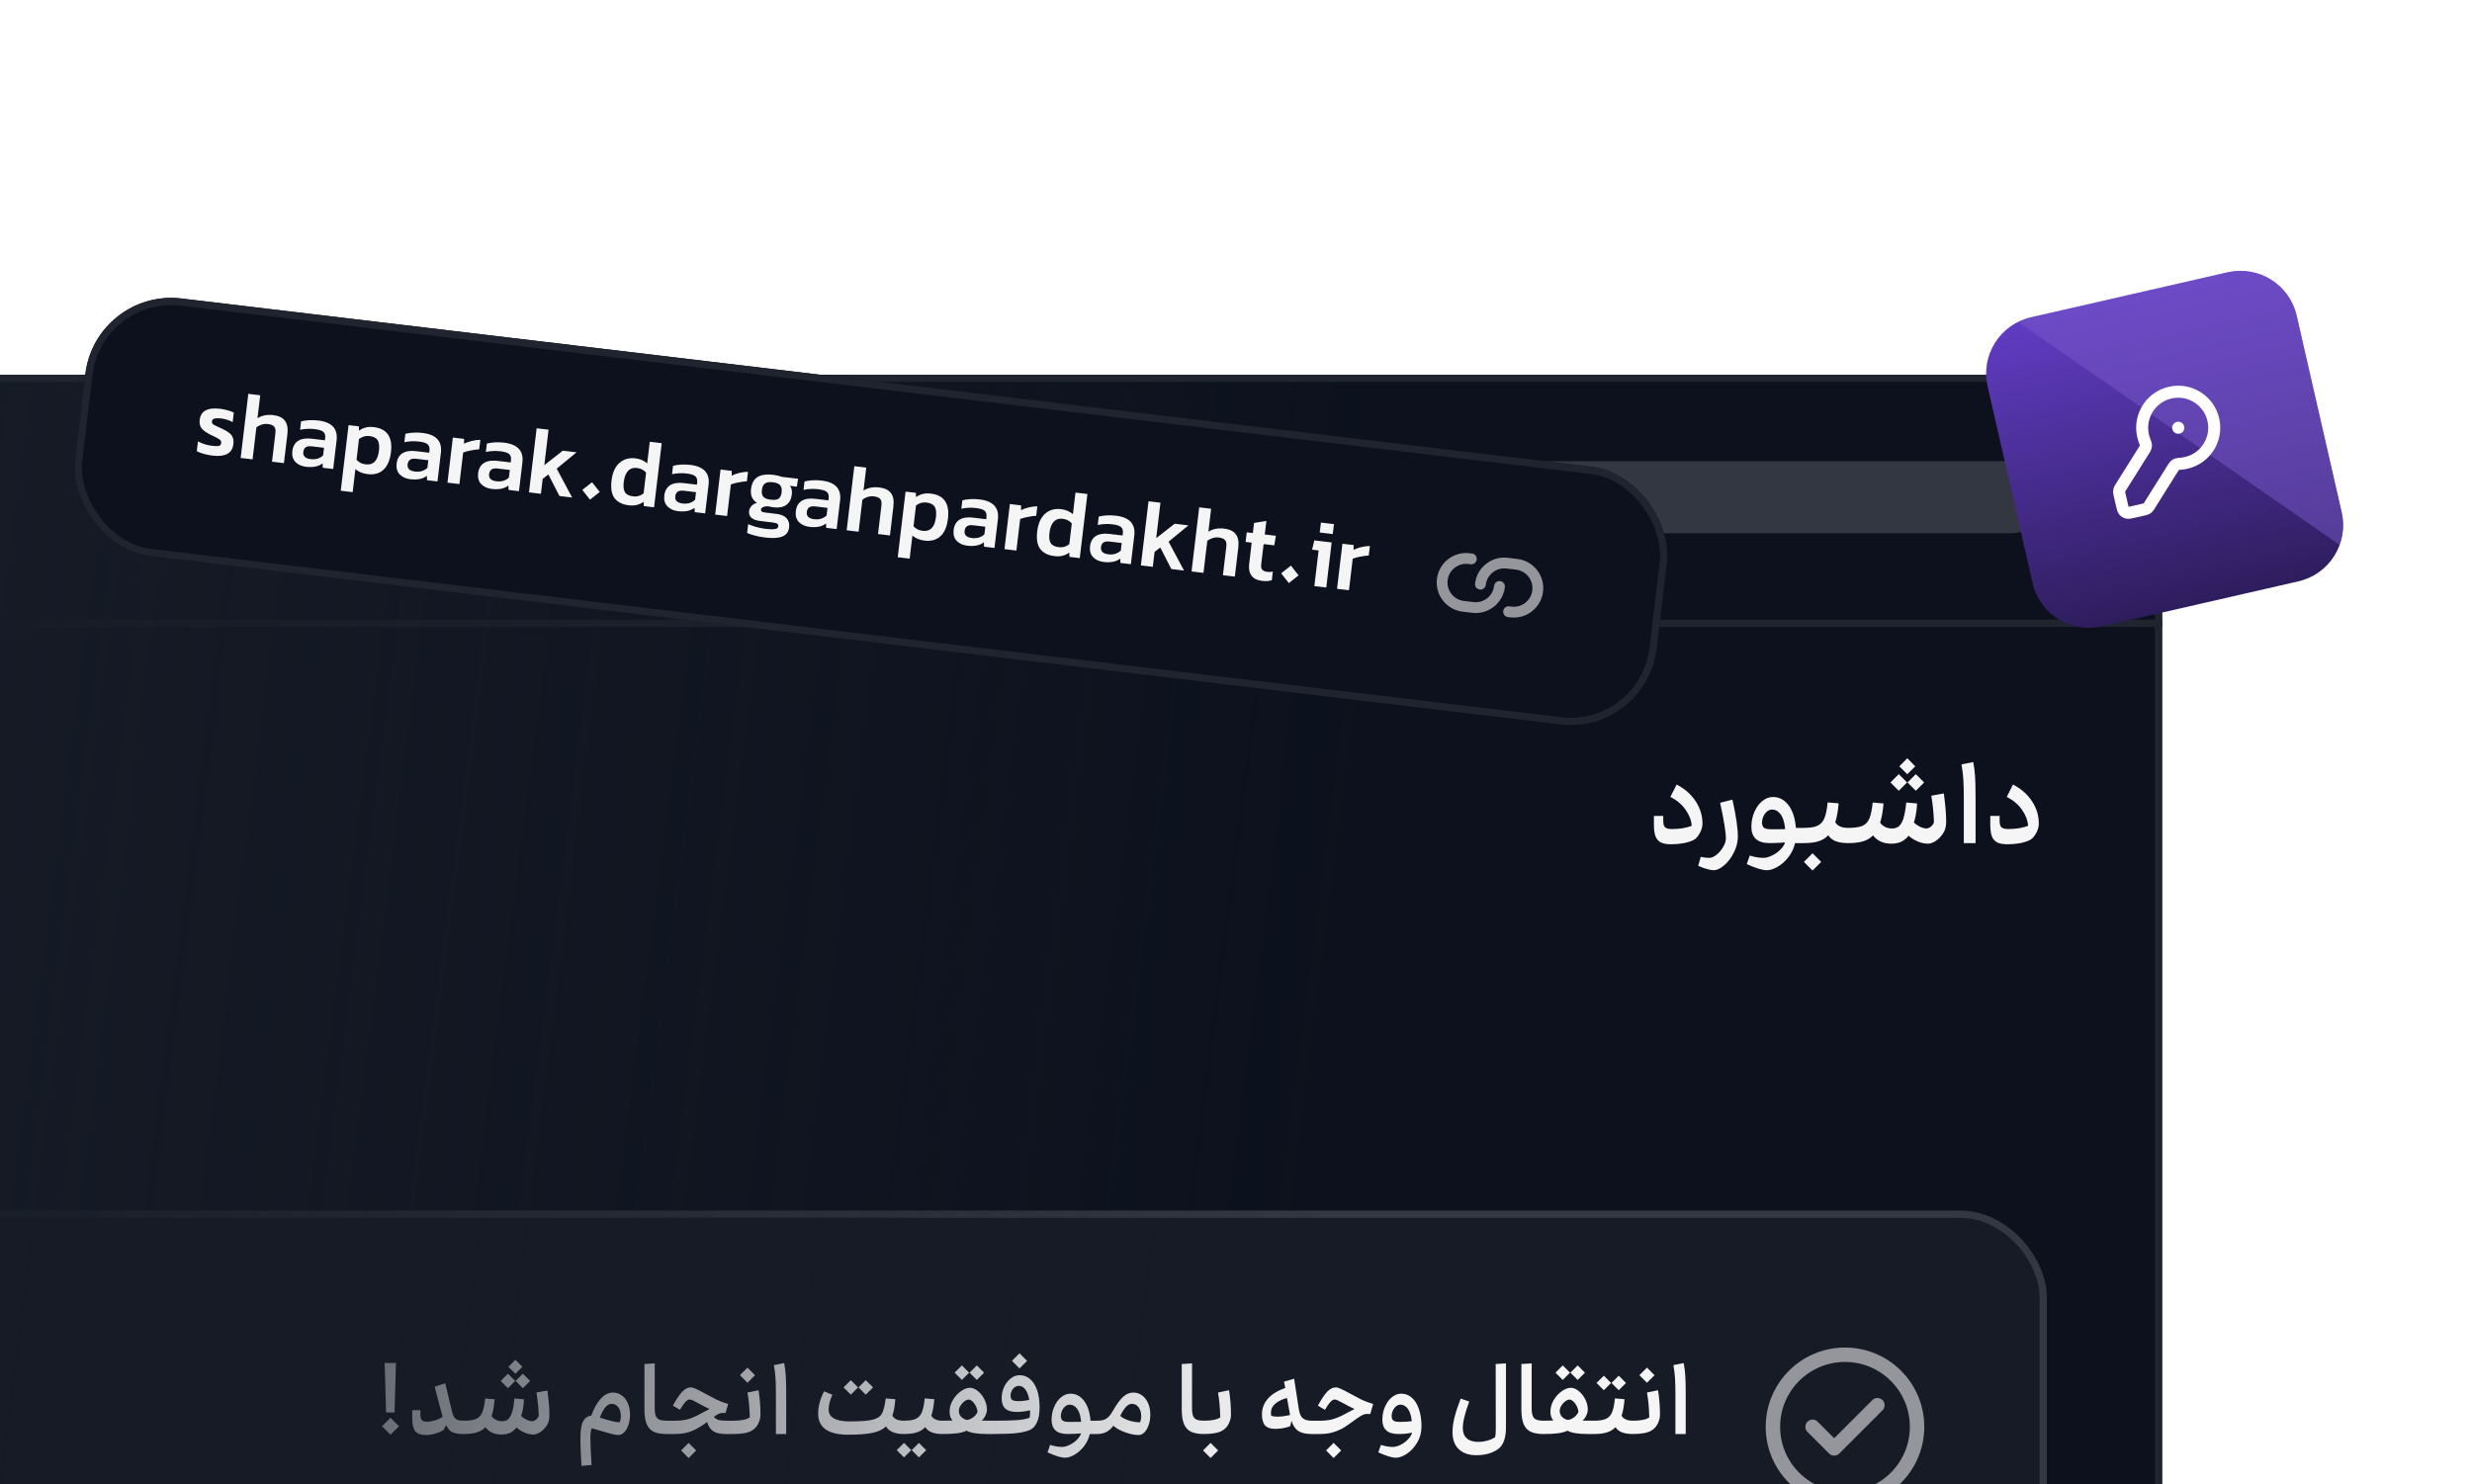 <svg width="343" height="206" viewBox="0 0 343 206" fill="none" xmlns="http://www.w3.org/2000/svg">
<g filter="url(#filter0_d_14415_30725)">
<g clip-path="url(#clip0_14415_30725)">
<rect x="-200" y="20" width="500" height="380" rx="12" fill="#0C111D"/>
<rect x="-200.5" y="19.5" width="501" height="35" stroke="#1F242F"/>
<rect x="189" y="32" width="95" height="10" rx="5" fill="#333741"/>
<path d="M232.639 76.872C233.77 77.459 234.65 78.232 235.279 79.192C235.908 80.152 236.223 81.181 236.223 82.28C236.223 82.739 236.09 83.203 235.823 83.672C235.556 84.141 235.258 84.451 234.927 84.6C234.127 84.973 233.098 85.16 231.839 85.16C231.231 85.16 230.756 85.069 230.415 84.888C230.074 84.696 229.834 84.408 229.695 84.024C229.556 83.629 229.487 83.107 229.487 82.456V81.224H230.783V81.96C230.783 82.355 230.868 82.637 231.039 82.808C231.22 82.968 231.54 83.048 231.999 83.048C232.49 83.048 232.98 83.011 233.471 82.936C233.962 82.851 234.383 82.739 234.735 82.6C234.682 81.843 234.399 81.101 233.887 80.376C233.375 79.64 232.671 79.043 231.775 78.584L232.639 76.872ZM240.383 78.968C240.884 81.208 241.135 82.925 241.135 84.12C241.135 84.845 240.954 85.565 240.591 86.28C240.239 87.005 239.796 87.597 239.263 88.056C238.74 88.525 238.244 88.76 237.775 88.76C237.551 88.76 237.242 88.707 236.847 88.6C236.463 88.493 236.058 88.344 235.631 88.152L235.983 86.904C236.367 87 236.762 87.048 237.167 87.048C237.476 87.048 237.812 86.904 238.175 86.616C238.538 86.328 238.842 85.971 239.087 85.544C239.343 85.117 239.471 84.717 239.471 84.344C239.471 83.469 239.204 81.821 238.671 79.4L240.383 78.968ZM249.074 85C248.904 85.725 248.594 86.376 248.146 86.952C247.698 87.528 247.202 87.971 246.658 88.28C246.114 88.6 245.618 88.76 245.17 88.76C244.84 88.76 244.45 88.691 244.002 88.552C243.554 88.413 243.01 88.2 242.37 87.912L242.786 86.728C243.48 86.941 244.104 87.048 244.658 87.048C245.032 87.048 245.432 86.941 245.858 86.728C246.296 86.525 246.68 86.259 247.01 85.928C247.352 85.597 247.576 85.256 247.682 84.904C246.872 84.968 246.173 85 245.586 85C244.701 85 244.05 84.808 243.634 84.424C243.218 84.04 243.01 83.48 243.01 82.744C243.01 82.008 243.149 81.32 243.426 80.68C243.704 80.04 244.072 79.533 244.53 79.16C244.989 78.787 245.48 78.6 246.002 78.6C246.866 78.6 247.586 78.979 248.162 79.736C248.738 80.493 249.08 81.544 249.186 82.888H250.258V85H249.074ZM244.482 82.136C244.493 82.509 244.594 82.76 244.786 82.888C244.978 83.016 245.336 83.08 245.858 83.08L247.698 83.064C247.613 82.136 247.405 81.453 247.074 81.016C246.744 80.568 246.349 80.344 245.89 80.344C245.517 80.344 245.192 80.525 244.914 80.888C244.648 81.24 244.504 81.656 244.482 82.136ZM256.442 85C255.759 85 255.188 84.915 254.73 84.744C254.282 84.573 253.93 84.296 253.674 83.912C253.354 84.275 252.922 84.547 252.378 84.728C251.844 84.909 251.14 85 250.266 85C250.116 85 249.999 84.915 249.914 84.744C249.828 84.573 249.786 84.323 249.786 83.992C249.786 83.651 249.828 83.384 249.914 83.192C249.999 82.989 250.116 82.888 250.266 82.888C251.108 82.888 251.743 82.792 252.17 82.6C252.607 82.397 252.927 82.056 253.13 81.576C253.343 81.085 253.498 80.344 253.594 79.352L255.114 79.48C255.082 79.96 255.023 80.44 254.938 80.92C254.852 81.4 254.756 81.789 254.65 82.088C254.938 82.621 255.535 82.888 256.442 82.888V85ZM251.498 88.808L250.298 87.608L251.498 86.408L252.698 87.608L251.498 88.808ZM269.718 78.104C269.931 79.725 270.038 81.005 270.038 81.944C270.038 82.413 269.984 82.803 269.878 83.112C269.771 83.421 269.579 83.736 269.302 84.056C269.067 84.344 268.779 84.589 268.438 84.792C268.096 84.984 267.787 85.08 267.51 85.08C267.062 85.08 266.592 84.979 266.102 84.776C265.611 84.563 265.184 84.296 264.822 83.976C264.534 84.339 264.198 84.616 263.814 84.808C263.43 84.989 262.95 85.08 262.374 85.08C261.872 85.08 261.403 84.984 260.966 84.792C260.528 84.589 260.171 84.301 259.894 83.928C259.531 84.301 259.078 84.573 258.534 84.744C257.99 84.915 257.291 85 256.438 85C256.288 85 256.171 84.915 256.085 84.744C256 84.573 255.957 84.323 255.957 83.992C255.957 83.651 256 83.384 256.085 83.192C256.171 82.989 256.288 82.888 256.438 82.888C257.302 82.888 257.952 82.797 258.39 82.616C258.827 82.435 259.152 82.104 259.366 81.624C259.579 81.133 259.739 80.381 259.846 79.368L261.35 79.496C261.307 80.019 261.243 80.52 261.158 81C261.072 81.48 260.976 81.864 260.87 82.152C261.04 82.408 261.275 82.611 261.574 82.76C261.872 82.899 262.187 82.968 262.518 82.968C262.923 82.968 263.248 82.861 263.494 82.648C263.75 82.424 263.958 82.056 264.118 81.544C264.278 81.021 264.406 80.296 264.502 79.368L266.006 79.496C265.984 79.976 265.931 80.467 265.845 80.968C265.76 81.469 265.664 81.859 265.558 82.136C265.782 82.36 266.064 82.557 266.406 82.728C266.747 82.888 267.051 82.968 267.318 82.968C267.52 82.968 267.734 82.872 267.958 82.68C268.192 82.477 268.32 82.264 268.342 82.04C268.299 80.781 268.176 79.576 267.974 78.424L269.718 78.104ZM264.646 75.448L263.542 74.344L264.646 73.224L265.75 74.344L264.646 75.448ZM265.83 77.736L264.678 76.584L265.83 75.432L266.982 76.584L265.83 77.736ZM263.462 77.736L262.31 76.584L263.462 75.432L264.614 76.584L263.462 77.736ZM272.485 78.776C272.485 77.656 272.463 76.787 272.421 76.168C272.389 75.549 272.303 74.851 272.165 74.072L273.797 73.752C273.935 74.477 274.021 75.171 274.053 75.832C274.095 76.483 274.117 77.427 274.117 78.664V85H272.485V78.776ZM279.311 76.872C280.442 77.459 281.322 78.232 281.951 79.192C282.58 80.152 282.895 81.181 282.895 82.28C282.895 82.739 282.762 83.203 282.495 83.672C282.228 84.141 281.93 84.451 281.599 84.6C280.799 84.973 279.77 85.16 278.511 85.16C277.903 85.16 277.428 85.069 277.087 84.888C276.746 84.696 276.506 84.408 276.367 84.024C276.228 83.629 276.159 83.107 276.159 82.456V81.224H277.455V81.96C277.455 82.355 277.54 82.637 277.711 82.808C277.892 82.968 278.212 83.048 278.671 83.048C279.162 83.048 279.652 83.011 280.143 82.936C280.634 82.851 281.055 82.739 281.407 82.6C281.354 81.843 281.071 81.101 280.559 80.376C280.047 79.64 279.343 79.043 278.447 78.584L279.311 76.872Z" fill="#F5F5F6"/>
<g filter="url(#filter1_dd_14415_30725)">
<rect x="-149" y="108" width="433" height="80" rx="12" fill="#161B26"/>
<rect x="-148.5" y="108.5" width="432" height="79" rx="11.5" stroke="#333741"/>
<path d="M54.745 136.004H53.569L53.373 129.144H54.941L54.745 136.004ZM54.185 139.098L53.009 137.922L54.185 136.746L55.361 137.922L54.185 139.098ZM64.34 139C63.649 139 63.122 138.916 62.758 138.748C62.403 138.571 62.118 138.244 61.904 137.768L61.554 138.44C61.218 138.655 60.821 138.827 60.364 138.958C59.916 139.079 59.486 139.14 59.076 139.14C58.376 139.14 57.886 138.958 57.606 138.594C57.335 138.23 57.2 137.623 57.2 136.774V135.696H58.334V136.34C58.334 136.676 58.399 136.919 58.53 137.068C58.67 137.217 58.894 137.292 59.202 137.292C59.547 137.292 59.925 137.231 60.336 137.11C60.746 136.989 61.106 136.825 61.414 136.62L60.308 132.434L61.778 131.958L62.702 135.794C62.786 136.167 62.888 136.452 63.01 136.648C63.131 136.835 63.29 136.965 63.486 137.04C63.691 137.115 63.976 137.152 64.34 137.152V139ZM75.954 132.966C76.141 134.385 76.234 135.505 76.234 136.326C76.234 136.737 76.187 137.077 76.094 137.348C76.001 137.619 75.833 137.894 75.59 138.174C75.385 138.426 75.133 138.641 74.834 138.818C74.535 138.986 74.265 139.07 74.022 139.07C73.63 139.07 73.219 138.981 72.79 138.804C72.361 138.617 71.987 138.384 71.67 138.104C71.418 138.421 71.124 138.664 70.788 138.832C70.452 138.991 70.032 139.07 69.528 139.07C69.089 139.07 68.679 138.986 68.296 138.818C67.913 138.641 67.601 138.389 67.358 138.062C67.041 138.389 66.644 138.627 66.168 138.776C65.692 138.925 65.081 139 64.334 139C64.203 139 64.101 138.925 64.026 138.776C63.951 138.627 63.914 138.407 63.914 138.118C63.914 137.819 63.951 137.586 64.026 137.418C64.101 137.241 64.203 137.152 64.334 137.152C65.09 137.152 65.659 137.073 66.042 136.914C66.425 136.755 66.709 136.466 66.896 136.046C67.083 135.617 67.223 134.959 67.316 134.072L68.632 134.184C68.595 134.641 68.539 135.08 68.464 135.5C68.389 135.92 68.305 136.256 68.212 136.508C68.361 136.732 68.567 136.909 68.828 137.04C69.089 137.161 69.365 137.222 69.654 137.222C70.009 137.222 70.293 137.129 70.508 136.942C70.732 136.746 70.914 136.424 71.054 135.976C71.194 135.519 71.306 134.884 71.39 134.072L72.706 134.184C72.687 134.604 72.641 135.033 72.566 135.472C72.491 135.911 72.407 136.251 72.314 136.494C72.51 136.69 72.757 136.863 73.056 137.012C73.355 137.152 73.621 137.222 73.854 137.222C74.031 137.222 74.218 137.138 74.414 136.97C74.619 136.793 74.731 136.606 74.75 136.41C74.713 135.309 74.605 134.254 74.428 133.246L75.954 132.966ZM71.516 130.642L70.55 129.676L71.516 128.696L72.482 129.676L71.516 130.642ZM72.552 132.644L71.544 131.636L72.552 130.628L73.56 131.636L72.552 132.644ZM70.48 132.644L69.472 131.636L70.48 130.628L71.488 131.636L70.48 132.644ZM84.871 134.814C84.254 134.814 83.709 135.449 83.233 136.718C84.549 137.157 85.463 137.376 85.977 137.376C86.088 137.115 86.144 136.835 86.144 136.536C86.144 136.023 86.028 135.607 85.794 135.29C85.561 134.973 85.253 134.814 84.871 134.814ZM85.052 133.246C85.501 133.246 85.902 133.377 86.257 133.638C86.621 133.89 86.905 134.249 87.111 134.716C87.316 135.183 87.418 135.719 87.418 136.326C87.418 136.839 87.344 137.311 87.195 137.74C87.055 138.169 86.859 138.51 86.606 138.762C86.355 139.014 86.084 139.14 85.794 139.14C85.543 139.14 85.174 139.075 84.689 138.944C84.203 138.813 83.62 138.645 82.939 138.44L82.112 138.202C81.982 138.454 81.916 138.888 81.916 139.504C81.916 140.493 81.972 141.758 82.085 143.298L80.684 143.424C80.582 141.949 80.531 140.703 80.531 139.686C80.531 138.566 80.647 137.768 80.88 137.292C81.123 136.807 81.51 136.522 82.043 136.438C82.388 135.477 82.817 134.707 83.331 134.128C83.853 133.54 84.427 133.246 85.052 133.246ZM92.485 139C91.738 139 91.141 138.893 90.693 138.678C90.254 138.463 89.932 138.109 89.727 137.614C89.522 137.119 89.419 136.447 89.419 135.598V129.284L90.847 129.2V135.458C90.847 135.915 90.898 136.265 91.001 136.508C91.103 136.751 91.272 136.919 91.505 137.012C91.738 137.105 92.065 137.152 92.485 137.152V139ZM95.83 132.532C96.026 132.532 96.264 132.597 96.544 132.728C96.824 132.849 97.216 133.05 97.72 133.33C98.383 133.694 98.957 133.997 99.442 134.24C99.937 134.473 100.469 134.669 101.038 134.828L100.674 136.074H100.254C100.077 136.074 99.89 136.121 99.694 136.214C99.508 136.298 99.298 136.429 99.064 136.606C99.214 136.811 99.414 136.956 99.666 137.04C99.928 137.115 100.315 137.152 100.828 137.152H101.752V139H100.702C99.956 139 99.382 138.874 98.98 138.622C98.588 138.37 98.299 137.941 98.112 137.334C97.459 137.838 96.782 138.244 96.082 138.552C95.392 138.851 94.589 139 93.674 139H92.484C92.354 139 92.251 138.925 92.176 138.776C92.102 138.627 92.064 138.407 92.064 138.118C92.064 137.81 92.102 137.572 92.176 137.404C92.251 137.236 92.354 137.152 92.484 137.152H93.702C94.514 137.152 95.2 137.049 95.76 136.844C96.33 136.639 96.941 136.349 97.594 135.976C97.94 135.78 98.224 135.631 98.448 135.528C98.047 135.351 97.538 135.089 96.922 134.744C96.586 134.557 96.325 134.422 96.138 134.338C95.952 134.254 95.793 134.212 95.662 134.212C95.336 134.212 94.897 134.688 94.346 135.64L93.366 135.066C93.852 134.17 94.281 133.526 94.654 133.134C95.037 132.733 95.429 132.532 95.83 132.532ZM95.55 142.332L94.5 141.282L95.55 140.232L96.6 141.282L95.55 142.332ZM105.254 132.924C105.431 134.072 105.52 135.192 105.52 136.284C105.52 136.723 105.417 137.147 105.212 137.558C105.016 137.959 104.736 138.272 104.372 138.496C103.859 138.832 102.986 139 101.754 139C101.623 139 101.521 138.925 101.446 138.776C101.371 138.627 101.334 138.407 101.334 138.118C101.334 137.819 101.371 137.586 101.446 137.418C101.521 137.241 101.623 137.152 101.754 137.152C102.855 137.152 103.616 136.998 104.036 136.69C103.999 135.299 103.891 134.151 103.714 133.246L105.254 132.924ZM103.714 131.888L102.664 130.838L103.714 129.788L104.764 130.838L103.714 131.888ZM107.66 133.554C107.66 132.574 107.642 131.813 107.604 131.272C107.576 130.731 107.502 130.119 107.38 129.438L108.808 129.158C108.93 129.793 109.004 130.399 109.032 130.978C109.07 131.547 109.088 132.373 109.088 133.456V139H107.66V133.554ZM125.393 139C124.179 139 123.358 138.65 122.929 137.95C122.527 138.351 121.916 138.645 121.095 138.832C120.283 139.009 119.149 139.098 117.693 139.098C114.911 139.098 113.521 138.118 113.521 136.158C113.521 135.159 113.796 134.133 114.347 133.078L115.495 133.554C115.336 133.871 115.21 134.221 115.117 134.604C115.023 134.977 114.977 135.313 114.977 135.612C114.977 136.144 115.219 136.55 115.705 136.83C116.19 137.11 116.918 137.25 117.889 137.25C118.813 137.25 119.559 137.222 120.129 137.166C120.698 137.11 121.16 137.012 121.515 136.872C121.776 136.769 121.986 136.634 122.145 136.466C122.313 136.298 122.457 136.027 122.579 135.654C122.7 135.281 122.807 134.749 122.901 134.058L124.231 134.17C124.203 134.59 124.151 135.01 124.077 135.43C124.002 135.85 123.918 136.191 123.825 136.452C124.077 136.919 124.599 137.152 125.393 137.152V139ZM120.129 133.54L119.121 132.532L120.129 131.524L121.137 132.532L120.129 133.54ZM118.057 133.54L117.049 132.532L118.057 131.524L119.065 132.532L118.057 133.54ZM130.797 139C130.199 139 129.7 138.925 129.299 138.776C128.907 138.627 128.599 138.384 128.375 138.048C128.095 138.365 127.717 138.603 127.241 138.762C126.774 138.921 126.158 139 125.393 139C125.262 139 125.159 138.925 125.085 138.776C125.01 138.627 124.973 138.407 124.973 138.118C124.973 137.819 125.01 137.586 125.085 137.418C125.159 137.241 125.262 137.152 125.393 137.152C126.13 137.152 126.685 137.068 127.059 136.9C127.441 136.723 127.721 136.424 127.899 136.004C128.085 135.575 128.221 134.926 128.305 134.058L129.635 134.17C129.607 134.59 129.555 135.01 129.481 135.43C129.406 135.85 129.322 136.191 129.229 136.452C129.481 136.919 130.003 137.152 130.797 137.152V139ZM127.507 142.248L126.499 141.24L127.507 140.232L128.515 141.24L127.507 142.248ZM125.435 142.248L124.427 141.24L125.435 140.232L126.443 141.24L125.435 142.248ZM136.995 139C135.604 139 134.648 138.846 134.125 138.538C133.733 138.715 133.285 138.837 132.781 138.902C132.277 138.967 131.614 139 130.793 139C130.662 139 130.56 138.925 130.485 138.776C130.41 138.627 130.373 138.407 130.373 138.118C130.373 137.819 130.41 137.586 130.485 137.418C130.56 137.241 130.662 137.152 130.793 137.152C131.204 137.152 131.661 137.143 132.165 137.124C131.894 136.825 131.759 136.415 131.759 135.892C131.759 135.332 131.908 134.8 132.207 134.296C132.515 133.783 132.888 133.372 133.327 133.064C133.775 132.747 134.195 132.588 134.587 132.588C134.951 132.588 135.315 132.737 135.679 133.036C136.052 133.335 136.356 133.717 136.589 134.184C136.822 134.651 136.939 135.122 136.939 135.598C136.939 135.878 136.869 136.158 136.729 136.438C136.598 136.718 136.426 136.951 136.211 137.138C136.435 137.147 136.962 137.152 137.793 137.152V139H136.995ZM134.195 137.054C134.503 136.998 134.792 136.867 135.063 136.662C135.343 136.447 135.534 136.205 135.637 135.934C135.609 135.551 135.474 135.183 135.231 134.828C134.988 134.473 134.722 134.268 134.433 134.212C134.209 134.231 133.99 134.324 133.775 134.492C133.56 134.66 133.383 134.865 133.243 135.108C133.112 135.341 133.047 135.575 133.047 135.808C133.047 136.107 133.15 136.373 133.355 136.606C133.57 136.83 133.85 136.979 134.195 137.054ZM135.539 131.496L134.531 130.488L135.539 129.48L136.547 130.488L135.539 131.496ZM133.467 131.496L132.459 130.488L133.467 129.48L134.475 130.488L133.467 131.496ZM141.489 130.838C142.012 130.838 142.478 131.006 142.889 131.342C143.309 131.678 143.64 132.182 143.883 132.854C144.126 133.526 144.247 134.352 144.247 135.332C144.247 136.153 144.13 136.825 143.897 137.348C143.664 137.871 143.351 138.225 142.959 138.412C142.483 138.627 141.853 138.781 141.069 138.874C140.294 138.958 139.202 139 137.793 139C137.662 139 137.56 138.925 137.485 138.776C137.41 138.627 137.373 138.407 137.373 138.118C137.373 137.829 137.41 137.595 137.485 137.418C137.56 137.241 137.662 137.152 137.793 137.152C139.184 137.152 140.248 137.129 140.985 137.082C141.732 137.035 142.357 136.923 142.861 136.746C142.908 136.513 142.931 136.209 142.931 135.836V135.71C142.296 135.859 141.671 135.934 141.055 135.934C140.346 135.934 139.823 135.78 139.487 135.472C139.151 135.155 138.983 134.674 138.983 134.03C138.983 133.489 139.095 132.971 139.319 132.476C139.552 131.981 139.86 131.585 140.243 131.286C140.626 130.987 141.041 130.838 141.489 130.838ZM140.215 133.736C140.234 133.988 140.318 134.17 140.467 134.282C140.626 134.385 140.915 134.436 141.335 134.436C141.811 134.436 142.306 134.38 142.819 134.268C142.707 133.633 142.525 133.153 142.273 132.826C142.03 132.49 141.727 132.322 141.363 132.322C141.036 132.322 140.761 132.467 140.537 132.756C140.322 133.036 140.215 133.363 140.215 133.736ZM141.461 129.9L140.411 128.85L141.461 127.8L142.511 128.85L141.461 129.9ZM151.215 139C151.066 139.635 150.795 140.204 150.403 140.708C150.011 141.212 149.577 141.599 149.101 141.87C148.625 142.15 148.191 142.29 147.799 142.29C147.51 142.29 147.169 142.229 146.777 142.108C146.385 141.987 145.909 141.8 145.349 141.548L145.713 140.512C146.32 140.699 146.866 140.792 147.351 140.792C147.678 140.792 148.028 140.699 148.401 140.512C148.784 140.335 149.12 140.101 149.409 139.812C149.708 139.523 149.904 139.224 149.997 138.916C149.288 138.972 148.677 139 148.163 139C147.389 139 146.819 138.832 146.455 138.496C146.091 138.16 145.909 137.67 145.909 137.026C145.909 136.382 146.031 135.78 146.273 135.22C146.516 134.66 146.838 134.217 147.239 133.89C147.641 133.563 148.07 133.4 148.527 133.4C149.283 133.4 149.913 133.731 150.417 134.394C150.921 135.057 151.22 135.976 151.313 137.152H152.251V139H151.215ZM147.197 136.494C147.207 136.821 147.295 137.04 147.463 137.152C147.631 137.264 147.944 137.32 148.401 137.32L150.011 137.306C149.937 136.494 149.755 135.897 149.465 135.514C149.176 135.122 148.831 134.926 148.429 134.926C148.103 134.926 147.818 135.085 147.575 135.402C147.342 135.71 147.216 136.074 147.197 136.494ZM157.256 133.246C157.704 133.246 158.105 133.377 158.46 133.638C158.814 133.89 159.094 134.249 159.3 134.716C159.505 135.183 159.608 135.719 159.608 136.326C159.608 136.839 159.533 137.311 159.384 137.74C159.244 138.169 159.048 138.51 158.796 138.762C158.553 139.014 158.287 139.14 157.998 139.14C157.447 139.14 156.817 139.014 156.108 138.762C155.408 138.51 154.866 138.207 154.484 137.852C154.176 138.263 153.84 138.557 153.476 138.734C153.121 138.911 152.715 139 152.258 139C152.127 139 152.024 138.925 151.95 138.776C151.875 138.627 151.838 138.407 151.838 138.118C151.838 137.819 151.875 137.586 151.95 137.418C152.024 137.241 152.127 137.152 152.258 137.152C152.612 137.152 152.911 137.115 153.154 137.04C153.396 136.956 153.62 136.811 153.826 136.606C154.031 136.401 154.246 136.097 154.47 135.696C154.955 134.847 155.412 134.226 155.842 133.834C156.271 133.442 156.742 133.246 157.256 133.246ZM157.06 134.814C156.77 134.814 156.5 134.949 156.248 135.22C155.996 135.481 155.725 135.901 155.436 136.48C155.706 136.732 156.108 136.947 156.64 137.124C157.172 137.292 157.685 137.376 158.18 137.376C158.292 137.115 158.348 136.835 158.348 136.536C158.348 136.023 158.226 135.607 157.984 135.29C157.75 134.973 157.442 134.814 157.06 134.814ZM167.038 139C166.291 139 165.694 138.893 165.246 138.678C164.807 138.463 164.485 138.109 164.28 137.614C164.074 137.119 163.972 136.447 163.972 135.598V129.284L165.4 129.2V135.458C165.4 135.915 165.451 136.265 165.554 136.508C165.656 136.751 165.824 136.919 166.058 137.012C166.291 137.105 166.618 137.152 167.038 137.152V139ZM170.537 132.924C170.714 134.072 170.803 135.192 170.803 136.284C170.803 136.723 170.7 137.147 170.495 137.558C170.299 137.959 170.019 138.272 169.655 138.496C169.142 138.832 168.269 139 167.037 139C166.906 139 166.804 138.925 166.729 138.776C166.654 138.627 166.617 138.407 166.617 138.118C166.617 137.819 166.654 137.586 166.729 137.418C166.804 137.241 166.906 137.152 167.037 137.152C168.138 137.152 168.899 136.998 169.319 136.69C169.282 135.299 169.174 134.151 168.997 133.246L170.537 132.924ZM167.975 142.332L166.925 141.282L167.975 140.232L169.025 141.282L167.975 142.332ZM181.987 139C181.212 139 180.605 138.865 180.167 138.594C179.737 138.323 179.415 137.852 179.201 137.18L179.019 137.922C178.701 138.043 178.351 138.137 177.969 138.202C177.595 138.258 177.245 138.286 176.919 138.286C176.247 138.286 175.757 138.099 175.449 137.726C175.346 137.577 175.262 137.371 175.197 137.11C175.131 136.849 175.099 136.578 175.099 136.298C175.099 135.467 175.369 134.739 175.911 134.114C176.461 133.479 177.269 132.98 178.333 132.616L178.165 131.734L179.565 131.328L180.223 135.57C180.316 136.177 180.498 136.592 180.769 136.816C181.039 137.04 181.445 137.152 181.987 137.152V139ZM176.345 136.06C176.345 136.163 176.354 136.289 176.373 136.438C176.55 136.541 176.835 136.592 177.227 136.592C177.777 136.592 178.37 136.513 179.005 136.354L178.571 133.988C177.824 134.212 177.264 134.497 176.891 134.842C176.527 135.178 176.345 135.584 176.345 136.06ZM189.708 136.214C189.438 136.214 189.172 136.289 188.91 136.438C188.649 136.587 188.29 136.83 187.832 137.166C187.328 137.539 186.876 137.852 186.474 138.104C186.082 138.347 185.606 138.557 185.046 138.734C184.486 138.911 183.861 139 183.17 139H181.98C181.85 139 181.747 138.925 181.672 138.776C181.598 138.627 181.56 138.407 181.56 138.118C181.56 137.81 181.598 137.572 181.672 137.404C181.747 137.236 181.85 137.152 181.98 137.152H183.198C184.01 137.152 184.696 137.049 185.256 136.844C185.826 136.639 186.437 136.349 187.09 135.976C187.436 135.78 187.72 135.631 187.944 135.528C187.543 135.351 187.034 135.089 186.418 134.744C186.082 134.557 185.821 134.422 185.634 134.338C185.448 134.254 185.289 134.212 185.158 134.212C184.832 134.212 184.393 134.688 183.842 135.64L182.862 135.066C183.348 134.17 183.777 133.526 184.15 133.134C184.533 132.733 184.925 132.532 185.326 132.532C185.522 132.532 185.76 132.597 186.04 132.728C186.32 132.849 186.712 133.05 187.216 133.33C187.879 133.694 188.453 133.997 188.938 134.24C189.433 134.473 189.965 134.669 190.534 134.828L190.128 136.228L189.708 136.214ZM185.046 142.332L183.996 141.282L185.046 140.232L186.096 141.282L185.046 142.332ZM194.424 133.4C194.975 133.4 195.46 133.582 195.88 133.946C196.309 134.31 196.641 134.837 196.874 135.528C197.117 136.209 197.238 137.017 197.238 137.95C197.238 138.771 197.042 139.513 196.65 140.176C196.258 140.839 195.782 141.357 195.222 141.73C194.662 142.103 194.153 142.29 193.696 142.29C193.407 142.29 193.066 142.229 192.674 142.108C192.282 141.987 191.806 141.8 191.246 141.548L191.61 140.512C192.217 140.699 192.763 140.792 193.248 140.792C193.593 140.792 193.957 140.694 194.34 140.498C194.732 140.302 195.073 140.05 195.362 139.742C195.661 139.443 195.847 139.135 195.922 138.818V138.804C195.418 138.935 194.797 139 194.06 139C193.285 139 192.716 138.832 192.352 138.496C191.988 138.16 191.806 137.67 191.806 137.026C191.806 136.382 191.927 135.78 192.17 135.22C192.413 134.66 192.735 134.217 193.136 133.89C193.537 133.563 193.967 133.4 194.424 133.4ZM193.094 136.494C193.103 136.821 193.192 137.04 193.36 137.152C193.528 137.264 193.841 137.32 194.298 137.32C194.933 137.32 195.465 137.287 195.894 137.222C195.81 136.438 195.623 135.859 195.334 135.486C195.054 135.113 194.718 134.926 194.326 134.926C193.999 134.926 193.715 135.085 193.472 135.402C193.239 135.71 193.113 136.074 193.094 136.494ZM208.96 138.062C208.96 139.565 208.592 140.577 207.854 141.1C207.061 141.66 206.058 141.94 204.844 141.94C203.799 141.94 202.987 141.66 202.408 141.1C201.83 140.549 201.54 139.761 201.54 138.734C201.54 138.137 201.629 137.469 201.806 136.732C201.993 135.995 202.282 135.113 202.674 134.086L203.864 134.492C203.267 136.097 202.968 137.329 202.968 138.188C202.968 138.795 203.15 139.261 203.514 139.588C203.878 139.924 204.396 140.092 205.068 140.092C205.526 140.092 205.969 140.031 206.398 139.91C206.828 139.798 207.182 139.635 207.462 139.42C207.518 139.159 207.546 138.799 207.546 138.342L207.532 129.284L208.96 129.2V138.062ZM214.165 139C213.418 139 212.821 138.893 212.373 138.678C211.934 138.463 211.612 138.109 211.407 137.614C211.201 137.119 211.099 136.447 211.099 135.598V129.284L212.527 129.2V135.458C212.527 135.915 212.578 136.265 212.681 136.508C212.783 136.751 212.951 136.919 213.185 137.012C213.418 137.105 213.745 137.152 214.165 137.152V139ZM220.366 139C218.975 139 218.019 138.846 217.496 138.538C217.104 138.715 216.656 138.837 216.152 138.902C215.648 138.967 214.985 139 214.164 139C214.033 139 213.931 138.925 213.856 138.776C213.781 138.627 213.744 138.407 213.744 138.118C213.744 137.819 213.781 137.586 213.856 137.418C213.931 137.241 214.033 137.152 214.164 137.152C214.575 137.152 215.032 137.143 215.536 137.124C215.265 136.825 215.13 136.415 215.13 135.892C215.13 135.332 215.279 134.8 215.578 134.296C215.886 133.783 216.259 133.372 216.698 133.064C217.146 132.747 217.566 132.588 217.958 132.588C218.322 132.588 218.686 132.737 219.05 133.036C219.423 133.335 219.727 133.717 219.96 134.184C220.193 134.651 220.31 135.122 220.31 135.598C220.31 135.878 220.24 136.158 220.1 136.438C219.969 136.718 219.797 136.951 219.582 137.138C219.806 137.147 220.333 137.152 221.164 137.152V139H220.366ZM217.566 137.054C217.874 136.998 218.163 136.867 218.434 136.662C218.714 136.447 218.905 136.205 219.008 135.934C218.98 135.551 218.845 135.183 218.602 134.828C218.359 134.473 218.093 134.268 217.804 134.212C217.58 134.231 217.361 134.324 217.146 134.492C216.931 134.66 216.754 134.865 216.614 135.108C216.483 135.341 216.418 135.575 216.418 135.808C216.418 136.107 216.521 136.373 216.726 136.606C216.941 136.83 217.221 136.979 217.566 137.054ZM218.91 131.496L217.902 130.488L218.91 129.48L219.918 130.488L218.91 131.496ZM216.838 131.496L215.83 130.488L216.838 129.48L217.846 130.488L216.838 131.496ZM226.568 139C225.971 139 225.471 138.925 225.07 138.776C224.678 138.627 224.37 138.384 224.146 138.048C223.866 138.365 223.488 138.603 223.012 138.762C222.545 138.921 221.929 139 221.164 139C221.033 139 220.931 138.925 220.856 138.776C220.781 138.627 220.744 138.407 220.744 138.118C220.744 137.819 220.781 137.586 220.856 137.418C220.931 137.241 221.033 137.152 221.164 137.152C221.901 137.152 222.457 137.068 222.83 136.9C223.213 136.723 223.493 136.424 223.67 136.004C223.857 135.575 223.992 134.926 224.076 134.058L225.406 134.17C225.378 134.59 225.327 135.01 225.252 135.43C225.177 135.85 225.093 136.191 225 136.452C225.252 136.919 225.775 137.152 226.568 137.152V139ZM224.608 132.924L223.6 131.916L224.608 130.908L225.616 131.916L224.608 132.924ZM222.536 132.924L221.528 131.916L222.536 130.908L223.544 131.916L222.536 132.924ZM230.064 132.924C230.242 134.072 230.33 135.192 230.33 136.284C230.33 136.723 230.228 137.147 230.022 137.558C229.826 137.959 229.546 138.272 229.182 138.496C228.669 138.832 227.796 139 226.564 139C226.434 139 226.331 138.925 226.256 138.776C226.182 138.627 226.144 138.407 226.144 138.118C226.144 137.819 226.182 137.586 226.256 137.418C226.331 137.241 226.434 137.152 226.564 137.152C227.666 137.152 228.426 136.998 228.846 136.69C228.809 135.299 228.702 134.151 228.524 133.246L230.064 132.924ZM228.524 131.888L227.474 130.838L228.524 129.788L229.574 130.838L228.524 131.888ZM232.471 133.554C232.471 132.574 232.452 131.813 232.415 131.272C232.387 130.731 232.312 130.119 232.191 129.438L233.619 129.158C233.74 129.793 233.815 130.399 233.843 130.978C233.88 131.547 233.899 132.373 233.899 133.456V139H232.471V133.554Z" fill="#F5F5F6"/>
<path d="M-66.364 162L-67.18 161.184L-66.364 160.356L-65.536 161.184L-66.364 162ZM-57.716 162C-58.284 162 -58.716 161.924 -59.012 161.772C-59.3 161.612 -59.536 161.308 -59.72 160.86L-60.008 161.412C-60.312 161.612 -60.672 161.78 -61.088 161.916C-61.504 162.052 -61.892 162.12 -62.252 162.12C-62.796 162.12 -63.184 161.976 -63.416 161.688C-63.648 161.392 -63.764 160.912 -63.764 160.248V159.42H-63.044V160.032C-63.044 160.392 -62.98 160.652 -62.852 160.812C-62.716 160.964 -62.488 161.04 -62.168 161.04C-61.824 161.04 -61.444 160.968 -61.028 160.824C-60.612 160.68 -60.256 160.488 -59.96 160.248L-60.956 156.456L-60.08 156.156L-59.276 159.492C-59.172 159.9 -59.064 160.204 -58.952 160.404C-58.832 160.604 -58.68 160.74 -58.496 160.812C-58.312 160.884 -58.052 160.92 -57.716 160.92V162ZM-47.751 157.008C-47.687 157.472 -47.631 157.972 -47.583 158.508C-47.535 159.044 -47.511 159.484 -47.511 159.828C-47.511 160.188 -47.551 160.488 -47.631 160.728C-47.711 160.96 -47.863 161.192 -48.087 161.424C-48.255 161.6 -48.455 161.752 -48.687 161.88C-48.919 162 -49.127 162.06 -49.311 162.06C-49.615 162.06 -49.951 161.976 -50.319 161.808C-50.679 161.632 -51.003 161.416 -51.291 161.16C-51.507 161.448 -51.759 161.672 -52.047 161.832C-52.327 161.984 -52.679 162.06 -53.103 162.06C-53.479 162.06 -53.835 161.98 -54.171 161.82C-54.499 161.652 -54.775 161.42 -54.999 161.124C-55.287 161.428 -55.643 161.652 -56.067 161.796C-56.483 161.932 -57.031 162 -57.711 162C-57.823 162 -57.911 161.956 -57.975 161.868C-58.039 161.772 -58.071 161.64 -58.071 161.472C-58.071 161.312 -58.035 161.18 -57.963 161.076C-57.899 160.972 -57.815 160.92 -57.711 160.92C-57.007 160.92 -56.471 160.84 -56.103 160.68C-55.727 160.512 -55.447 160.22 -55.263 159.804C-55.071 159.38 -54.931 158.756 -54.843 157.932L-54.027 158.004C-54.107 158.964 -54.255 159.696 -54.471 160.2C-54.327 160.448 -54.123 160.64 -53.859 160.776C-53.595 160.912 -53.311 160.98 -53.007 160.98C-52.671 160.98 -52.391 160.884 -52.167 160.692C-51.935 160.5 -51.747 160.184 -51.603 159.744C-51.459 159.296 -51.347 158.692 -51.267 157.932L-50.451 158.004C-50.475 158.412 -50.527 158.82 -50.607 159.228C-50.679 159.636 -50.767 159.968 -50.871 160.224C-50.671 160.424 -50.423 160.6 -50.127 160.752C-49.823 160.904 -49.559 160.98 -49.335 160.98C-49.151 160.98 -48.955 160.884 -48.747 160.692C-48.531 160.492 -48.411 160.288 -48.387 160.08C-48.403 159.24 -48.499 158.272 -48.675 157.176L-47.751 157.008ZM-51.327 154.992L-52.023 154.296L-51.327 153.6L-50.631 154.296L-51.327 154.992ZM-50.451 156.6L-51.183 155.868L-50.451 155.136L-49.719 155.868L-50.451 156.6ZM-52.203 156.6L-52.935 155.868L-52.203 155.136L-51.471 155.868L-52.203 156.6ZM-43.015 162C-43.623 162 -44.111 161.912 -44.479 161.736C-44.847 161.552 -45.119 161.256 -45.295 160.848C-45.463 160.44 -45.547 159.888 -45.547 159.192V153.768L-44.683 153.744V159.144C-44.683 159.624 -44.631 159.992 -44.527 160.248C-44.415 160.504 -44.243 160.68 -44.011 160.776C-43.771 160.872 -43.439 160.92 -43.015 160.92V162ZM-40.136 156.96C-40.064 157.416 -40.012 157.9 -39.98 158.412C-39.94 158.924 -39.92 159.376 -39.92 159.768C-39.92 160.128 -39.988 160.464 -40.124 160.776C-40.26 161.08 -40.464 161.328 -40.736 161.52C-40.952 161.664 -41.252 161.78 -41.636 161.868C-42.02 161.956 -42.48 162 -43.016 162C-43.128 162 -43.216 161.956 -43.28 161.868C-43.344 161.772 -43.376 161.64 -43.376 161.472C-43.376 161.312 -43.34 161.18 -43.268 161.076C-43.204 160.972 -43.12 160.92 -43.016 160.92C-41.928 160.92 -41.188 160.748 -40.796 160.404C-40.804 159.9 -40.836 159.344 -40.892 158.736C-40.94 158.12 -41.008 157.6 -41.096 157.176L-40.136 156.96ZM-42.26 164.796L-43.016 164.04L-42.26 163.284L-41.504 164.04L-42.26 164.796ZM-30.969 162C-30.857 162.152 -30.801 162.332 -30.801 162.54C-30.801 162.98 -30.989 163.4 -31.365 163.8C-31.733 164.208 -32.237 164.532 -32.877 164.772C-33.517 165.02 -34.217 165.144 -34.977 165.144C-35.961 165.144 -36.709 164.916 -37.221 164.46C-37.725 164.012 -37.977 163.356 -37.977 162.492C-37.977 161.956 -37.901 161.376 -37.749 160.752C-37.589 160.12 -37.349 159.392 -37.029 158.568L-36.309 158.844C-36.565 159.508 -36.765 160.132 -36.909 160.716C-37.045 161.292 -37.113 161.784 -37.113 162.192C-37.113 162.8 -36.921 163.264 -36.537 163.584C-36.153 163.912 -35.581 164.076 -34.821 164.076C-34.109 164.076 -33.441 163.948 -32.817 163.692C-32.193 163.444 -31.765 163.132 -31.533 162.756C-31.581 162.564 -31.685 162.412 -31.845 162.3C-32.005 162.188 -32.277 162.1 -32.661 162.036C-33.037 161.98 -33.577 161.948 -34.281 161.94L-34.041 160.92H-30.117V162H-30.969ZM-25.769 157.32C-25.401 157.32 -25.069 157.428 -24.773 157.644C-24.477 157.86 -24.245 158.164 -24.077 158.556C-23.901 158.94 -23.813 159.384 -23.813 159.888C-23.813 160.312 -23.869 160.696 -23.981 161.04C-24.085 161.376 -24.233 161.64 -24.425 161.832C-24.609 162.024 -24.817 162.12 -25.049 162.12C-25.529 162.12 -26.081 162.008 -26.705 161.784C-27.329 161.552 -27.813 161.276 -28.157 160.956C-28.421 161.324 -28.713 161.592 -29.033 161.76C-29.353 161.92 -29.713 162 -30.113 162C-30.225 162 -30.313 161.956 -30.377 161.868C-30.441 161.772 -30.473 161.64 -30.473 161.472C-30.473 161.312 -30.437 161.18 -30.365 161.076C-30.301 160.972 -30.217 160.92 -30.113 160.92C-29.809 160.92 -29.553 160.884 -29.345 160.812C-29.137 160.732 -28.937 160.592 -28.745 160.392C-28.553 160.192 -28.349 159.892 -28.133 159.492C-27.725 158.756 -27.341 158.212 -26.981 157.86C-26.621 157.5 -26.217 157.32 -25.769 157.32ZM-25.913 158.304C-26.209 158.304 -26.489 158.448 -26.753 158.736C-27.009 159.016 -27.297 159.476 -27.617 160.116C-27.321 160.38 -26.901 160.604 -26.357 160.788C-25.813 160.972 -25.297 161.064 -24.809 161.064C-24.681 160.728 -24.617 160.396 -24.617 160.068C-24.617 159.548 -24.733 159.124 -24.965 158.796C-25.197 158.468 -25.513 158.304 -25.913 158.304ZM-13.863 162C-14.479 162 -14.971 161.884 -15.339 161.652C-15.699 161.42 -15.963 161.028 -16.131 160.476L-16.251 160.992C-16.563 161.112 -16.899 161.204 -17.259 161.268C-17.611 161.332 -17.931 161.364 -18.219 161.364C-18.819 161.364 -19.239 161.204 -19.479 160.884C-19.559 160.78 -19.627 160.628 -19.683 160.428C-19.731 160.228 -19.755 160.02 -19.755 159.804C-19.755 159.116 -19.507 158.508 -19.011 157.98C-18.515 157.452 -17.791 157.032 -16.839 156.72L-16.983 155.928L-16.119 155.688L-15.543 159.336C-15.447 159.936 -15.271 160.352 -15.015 160.584C-14.751 160.808 -14.367 160.92 -13.863 160.92V162ZM-18.999 159.72C-18.999 159.928 -18.979 160.092 -18.939 160.212C-18.787 160.316 -18.503 160.368 -18.087 160.368C-17.847 160.368 -17.567 160.344 -17.247 160.296C-16.919 160.24 -16.583 160.156 -16.239 160.044L-16.251 159.948L-16.683 157.56C-18.227 158.024 -18.999 158.744 -18.999 159.72ZM-6.683 159.66C-6.779 159.644 -6.899 159.636 -7.043 159.636C-7.299 159.636 -7.555 159.708 -7.811 159.852C-8.067 159.988 -8.407 160.204 -8.831 160.5C-9.279 160.812 -9.671 161.068 -10.007 161.268C-10.343 161.468 -10.739 161.64 -11.195 161.784C-11.643 161.928 -12.131 162 -12.659 162H-13.859C-13.971 162 -14.059 161.952 -14.123 161.856C-14.187 161.76 -14.219 161.632 -14.219 161.472C-14.219 161.304 -14.183 161.172 -14.111 161.076C-14.047 160.972 -13.963 160.92 -13.859 160.92H-12.635C-11.955 160.92 -11.359 160.812 -10.847 160.596C-10.327 160.38 -9.763 160.076 -9.155 159.684C-8.787 159.452 -8.479 159.272 -8.231 159.144C-8.495 159.016 -8.763 158.876 -9.035 158.724C-9.307 158.572 -9.551 158.436 -9.767 158.316C-10.103 158.116 -10.363 157.976 -10.547 157.896C-10.723 157.808 -10.875 157.764 -11.003 157.764C-11.331 157.764 -11.771 158.24 -12.323 159.192L-12.947 158.808C-12.539 158.088 -12.175 157.564 -11.855 157.236C-11.535 156.908 -11.211 156.744 -10.883 156.744C-10.723 156.744 -10.531 156.8 -10.307 156.912C-10.075 157.024 -9.743 157.204 -9.311 157.452C-8.759 157.772 -8.263 158.04 -7.823 158.256C-7.383 158.472 -6.919 158.652 -6.431 158.796L-6.683 159.66ZM-11.267 164.796L-12.023 164.04L-11.267 163.284L-10.511 164.04L-11.267 164.796ZM-2.911 157.476C-2.447 157.476 -2.043 157.632 -1.699 157.944C-1.347 158.248 -1.079 158.688 -0.895 159.264C-0.703 159.84 -0.607 160.52 -0.607 161.304C-0.607 161.904 -0.767 162.472 -1.087 163.008C-1.407 163.552 -1.803 163.988 -2.275 164.316C-2.747 164.652 -3.183 164.82 -3.583 164.82C-3.831 164.82 -4.103 164.776 -4.399 164.688C-4.695 164.6 -5.079 164.452 -5.551 164.244L-5.299 163.596C-4.755 163.796 -4.287 163.896 -3.895 163.896C-3.591 163.896 -3.255 163.792 -2.887 163.584C-2.519 163.384 -2.199 163.124 -1.927 162.804C-1.655 162.492 -1.495 162.18 -1.447 161.868C-1.911 161.956 -2.467 162 -3.115 162C-3.803 162 -4.303 161.872 -4.615 161.616C-4.919 161.352 -5.071 160.952 -5.071 160.416C-5.071 159.912 -4.971 159.432 -4.771 158.976C-4.571 158.52 -4.307 158.156 -3.979 157.884C-3.643 157.612 -3.287 157.476 -2.911 157.476ZM-4.255 160.092C-4.255 160.332 -4.219 160.516 -4.147 160.644C-4.067 160.764 -3.939 160.852 -3.763 160.908C-3.587 160.956 -3.331 160.98 -2.995 160.98C-2.427 160.98 -1.911 160.948 -1.447 160.884C-1.511 160.028 -1.687 159.404 -1.975 159.012C-2.255 158.612 -2.591 158.412 -2.983 158.412C-3.207 158.412 -3.419 158.492 -3.619 158.652C-3.811 158.804 -3.967 159.012 -4.087 159.276C-4.199 159.532 -4.255 159.804 -4.255 160.092ZM13.601 162C13.113 162 12.693 161.928 12.341 161.784C11.997 161.632 11.729 161.384 11.537 161.04C11.177 161.392 10.637 161.652 9.917 161.82C9.205 161.988 8.221 162.072 6.965 162.072C5.789 162.072 4.909 161.868 4.325 161.46C3.741 161.052 3.449 160.46 3.449 159.684C3.449 159.3 3.509 158.892 3.629 158.46C3.749 158.02 3.917 157.596 4.133 157.188L4.817 157.5C4.673 157.78 4.557 158.1 4.469 158.46C4.381 158.812 4.337 159.12 4.337 159.384C4.337 159.896 4.569 160.292 5.033 160.572C5.505 160.852 6.197 160.992 7.109 160.992C7.885 160.992 8.529 160.964 9.041 160.908C9.561 160.852 9.989 160.76 10.325 160.632C10.597 160.528 10.813 160.396 10.973 160.236C11.141 160.068 11.285 159.808 11.405 159.456C11.525 159.096 11.629 158.584 11.717 157.92L12.545 158.004C12.505 158.412 12.445 158.812 12.365 159.204C12.293 159.596 12.205 159.92 12.101 160.176C12.333 160.672 12.833 160.92 13.601 160.92V162ZM9.089 157.512L8.357 156.78L9.089 156.048L9.821 156.78L9.089 157.512ZM7.337 157.512L6.605 156.78L7.337 156.048L8.069 156.78L7.337 157.512ZM23.558 157.008C23.622 157.472 23.678 157.972 23.726 158.508C23.774 159.044 23.798 159.484 23.798 159.828C23.798 160.188 23.758 160.488 23.678 160.728C23.598 160.96 23.446 161.192 23.222 161.424C23.054 161.6 22.854 161.752 22.622 161.88C22.39 162 22.182 162.06 21.998 162.06C21.694 162.06 21.358 161.976 20.99 161.808C20.63 161.632 20.306 161.416 20.018 161.16C19.802 161.448 19.55 161.672 19.262 161.832C18.982 161.984 18.63 162.06 18.206 162.06C17.83 162.06 17.474 161.98 17.138 161.82C16.81 161.652 16.534 161.42 16.31 161.124C16.022 161.428 15.666 161.652 15.242 161.796C14.826 161.932 14.278 162 13.598 162C13.486 162 13.398 161.956 13.334 161.868C13.27 161.772 13.238 161.64 13.238 161.472C13.238 161.312 13.274 161.18 13.346 161.076C13.41 160.972 13.494 160.92 13.598 160.92C14.302 160.92 14.838 160.84 15.206 160.68C15.582 160.512 15.862 160.22 16.046 159.804C16.238 159.38 16.378 158.756 16.466 157.932L17.282 158.004C17.202 158.964 17.054 159.696 16.838 160.2C16.982 160.448 17.186 160.64 17.45 160.776C17.714 160.912 17.998 160.98 18.302 160.98C18.638 160.98 18.918 160.884 19.142 160.692C19.374 160.5 19.562 160.184 19.706 159.744C19.85 159.296 19.962 158.692 20.042 157.932L20.858 158.004C20.834 158.412 20.782 158.82 20.702 159.228C20.63 159.636 20.542 159.968 20.438 160.224C20.638 160.424 20.886 160.6 21.182 160.752C21.486 160.904 21.75 160.98 21.974 160.98C22.158 160.98 22.354 160.884 22.562 160.692C22.778 160.492 22.898 160.288 22.922 160.08C22.906 159.24 22.81 158.272 22.634 157.176L23.558 157.008ZM19.982 154.992L19.286 154.296L19.982 153.6L20.678 154.296L19.982 154.992ZM20.858 156.6L20.126 155.868L20.858 155.136L21.59 155.868L20.858 156.6ZM19.106 156.6L18.374 155.868L19.106 155.136L19.838 155.868L19.106 156.6ZM25.918 157.296C25.918 156.472 25.902 155.836 25.87 155.388C25.846 154.94 25.782 154.436 25.678 153.876L26.542 153.684C26.646 154.236 26.71 154.752 26.734 155.232C26.766 155.712 26.782 156.392 26.782 157.272V162H25.918V157.296ZM30.811 156.168C31.667 156.632 32.323 157.228 32.779 157.956C33.243 158.684 33.475 159.468 33.475 160.308C33.475 160.58 33.391 160.856 33.223 161.136C33.063 161.408 32.875 161.596 32.659 161.7C32.379 161.828 32.023 161.928 31.591 162C31.167 162.08 30.723 162.12 30.259 162.12C29.643 162.12 29.211 161.976 28.963 161.688C28.723 161.4 28.603 160.92 28.603 160.248V159.42H29.323V160.032C29.323 160.4 29.395 160.66 29.539 160.812C29.691 160.964 29.955 161.04 30.331 161.04C30.747 161.04 31.167 161.004 31.591 160.932C32.023 160.852 32.391 160.748 32.695 160.62C32.679 159.932 32.475 159.276 32.083 158.652C31.699 158.02 31.131 157.5 30.379 157.092L30.811 156.168ZM38.38 162C38.068 162 37.808 161.96 37.6 161.88C37.392 161.792 37.22 161.656 37.084 161.472V161.7C37.084 162.116 36.956 162.568 36.7 163.056C36.444 163.552 36.124 163.968 35.74 164.304C35.356 164.648 34.992 164.82 34.648 164.82C34.28 164.82 33.776 164.688 33.136 164.424L33.364 163.752C33.7 163.848 34.016 163.896 34.312 163.896C34.56 163.896 34.832 163.776 35.128 163.536C35.432 163.296 35.688 163 35.896 162.648C36.104 162.304 36.208 161.984 36.208 161.688C36.208 161.008 36.044 159.82 35.716 158.124L36.592 157.92L36.856 159.372C36.936 159.852 37.092 160.232 37.324 160.512C37.564 160.784 37.916 160.92 38.38 160.92V162ZM41.263 156.96C41.335 157.416 41.387 157.9 41.419 158.412C41.459 158.924 41.479 159.376 41.479 159.768C41.479 160.128 41.411 160.464 41.275 160.776C41.139 161.08 40.935 161.328 40.663 161.52C40.447 161.664 40.147 161.78 39.763 161.868C39.379 161.956 38.919 162 38.383 162C38.271 162 38.183 161.956 38.119 161.868C38.055 161.772 38.023 161.64 38.023 161.472C38.023 161.312 38.059 161.18 38.131 161.076C38.195 160.972 38.279 160.92 38.383 160.92C39.471 160.92 40.211 160.748 40.603 160.404C40.595 159.9 40.563 159.344 40.507 158.736C40.459 158.12 40.391 157.6 40.303 157.176L41.263 156.96ZM39.139 164.796L38.383 164.04L39.139 163.284L39.895 164.04L39.139 164.796ZM48.063 160.476C48.575 160.14 48.987 159.856 49.299 159.624C49.619 159.392 49.879 159.168 50.079 158.952C49.967 158.664 49.763 158.452 49.467 158.316C49.179 158.18 48.847 158.112 48.471 158.112C48.191 158.112 47.859 158.16 47.475 158.256C47.099 158.344 46.707 158.472 46.299 158.64C46.611 159.032 46.923 159.396 47.235 159.732C47.555 160.06 47.831 160.308 48.063 160.476ZM51.699 162C50.883 162 50.247 161.984 49.791 161.952C49.335 161.912 48.963 161.848 48.675 161.76C48.387 161.664 48.119 161.524 47.871 161.34C47.399 161.676 47.035 162.032 46.779 162.408C46.531 162.792 46.407 163.164 46.407 163.524C46.407 163.732 46.423 163.9 46.455 164.028C46.623 164.308 46.883 164.504 47.235 164.616C47.587 164.728 48.079 164.784 48.711 164.784C49.063 164.784 49.451 164.76 49.875 164.712C50.299 164.664 50.687 164.604 51.039 164.532L51.135 165.552C50.783 165.64 50.379 165.708 49.923 165.756C49.475 165.812 49.035 165.84 48.603 165.84C47.531 165.84 46.759 165.664 46.287 165.312C45.815 164.96 45.579 164.416 45.579 163.68C45.579 163.152 45.715 162.636 45.987 162.132C46.267 161.628 46.647 161.192 47.127 160.824C46.807 160.536 46.467 160.176 46.107 159.744C45.755 159.312 45.563 159.02 45.531 158.868C45.531 158.708 45.559 158.524 45.615 158.316C45.679 158.108 45.739 157.984 45.795 157.944C46.251 157.712 46.727 157.532 47.223 157.404C47.727 157.268 48.183 157.2 48.591 157.2C48.943 157.2 49.287 157.26 49.623 157.38C49.959 157.492 50.235 157.664 50.451 157.896C50.667 158.12 50.775 158.396 50.775 158.724C50.775 158.852 50.743 159.032 50.679 159.264C50.567 159.624 50.007 160.128 48.999 160.776C49.191 160.832 49.467 160.872 49.827 160.896C50.187 160.912 50.811 160.92 51.699 160.92V162ZM48.159 156.036L47.403 155.28L48.159 154.524L48.915 155.28L48.159 156.036ZM55.859 162C55.299 162 54.867 161.924 54.563 161.772C54.267 161.612 54.051 161.356 53.915 161.004L53.687 161.46C53.199 161.82 52.535 162 51.695 162C51.583 162 51.495 161.956 51.431 161.868C51.367 161.772 51.335 161.64 51.335 161.472C51.335 161.312 51.371 161.18 51.443 161.076C51.507 160.972 51.591 160.92 51.695 160.92C52.047 160.92 52.391 160.876 52.727 160.788C53.071 160.7 53.339 160.572 53.531 160.404C53.571 160.172 53.591 159.736 53.591 159.096V153.768L54.443 153.744V159.156C54.443 159.628 54.483 159.988 54.563 160.236C54.643 160.484 54.783 160.66 54.983 160.764C55.183 160.868 55.475 160.92 55.859 160.92V162ZM60.404 162C59.916 162 59.504 161.932 59.167 161.796C58.831 161.652 58.568 161.42 58.376 161.1C58.136 161.396 57.816 161.62 57.416 161.772C57.016 161.924 56.495 162 55.855 162C55.743 162 55.656 161.956 55.592 161.868C55.528 161.772 55.495 161.64 55.495 161.472C55.495 161.312 55.532 161.18 55.603 161.076C55.667 160.972 55.752 160.92 55.855 160.92C56.495 160.92 56.992 160.832 57.343 160.656C57.696 160.48 57.959 160.18 58.136 159.756C58.312 159.332 58.44 158.72 58.52 157.92L59.347 158.004C59.307 158.412 59.248 158.812 59.167 159.204C59.096 159.596 59.008 159.92 58.904 160.176C59.136 160.672 59.636 160.92 60.404 160.92V162ZM56.731 164.796L55.975 164.04L56.731 163.284L57.487 164.04L56.731 164.796ZM64.746 157.32C65.114 157.32 65.446 157.428 65.742 157.644C66.038 157.86 66.27 158.164 66.438 158.556C66.614 158.94 66.702 159.384 66.702 159.888C66.702 160.312 66.646 160.696 66.534 161.04C66.43 161.376 66.282 161.64 66.09 161.832C65.906 162.024 65.698 162.12 65.466 162.12C64.986 162.12 64.434 162.008 63.81 161.784C63.186 161.552 62.702 161.276 62.358 160.956C62.094 161.324 61.802 161.592 61.482 161.76C61.162 161.92 60.802 162 60.402 162C60.29 162 60.202 161.956 60.138 161.868C60.074 161.772 60.042 161.64 60.042 161.472C60.042 161.312 60.078 161.18 60.15 161.076C60.214 160.972 60.298 160.92 60.402 160.92C60.706 160.92 60.962 160.884 61.17 160.812C61.378 160.732 61.578 160.592 61.77 160.392C61.962 160.192 62.166 159.892 62.382 159.492C62.79 158.756 63.174 158.212 63.534 157.86C63.894 157.5 64.298 157.32 64.746 157.32ZM64.602 158.304C64.306 158.304 64.026 158.448 63.762 158.736C63.506 159.016 63.218 159.476 62.898 160.116C63.194 160.38 63.614 160.604 64.158 160.788C64.702 160.972 65.218 161.064 65.706 161.064C65.834 160.728 65.898 160.396 65.898 160.068C65.898 159.548 65.782 159.124 65.55 158.796C65.318 158.468 65.002 158.304 64.602 158.304ZM73.317 162C72.709 162 72.221 161.912 71.853 161.736C71.485 161.552 71.213 161.256 71.037 160.848C70.869 160.44 70.785 159.888 70.785 159.192V153.768L71.649 153.744V159.144C71.649 159.624 71.701 159.992 71.805 160.248C71.917 160.504 72.089 160.68 72.321 160.776C72.561 160.872 72.893 160.92 73.317 160.92V162ZM76.196 156.96C76.268 157.416 76.32 157.9 76.352 158.412C76.392 158.924 76.412 159.376 76.412 159.768C76.412 160.128 76.344 160.464 76.208 160.776C76.072 161.08 75.868 161.328 75.596 161.52C75.38 161.664 75.08 161.78 74.696 161.868C74.312 161.956 73.852 162 73.316 162C73.204 162 73.116 161.956 73.052 161.868C72.988 161.772 72.956 161.64 72.956 161.472C72.956 161.312 72.992 161.18 73.064 161.076C73.128 160.972 73.212 160.92 73.316 160.92C74.404 160.92 75.144 160.748 75.536 160.404C75.528 159.9 75.496 159.344 75.44 158.736C75.392 158.12 75.324 157.6 75.236 157.176L76.196 156.96ZM74.072 164.796L73.316 164.04L74.072 163.284L74.828 164.04L74.072 164.796ZM90.616 162C90.128 162 89.708 161.928 89.356 161.784C89.012 161.632 88.744 161.384 88.552 161.04C88.192 161.392 87.652 161.652 86.932 161.82C86.22 161.988 85.236 162.072 83.98 162.072C82.804 162.072 81.924 161.868 81.34 161.46C80.756 161.052 80.464 160.46 80.464 159.684C80.464 159.3 80.524 158.892 80.644 158.46C80.764 158.02 80.932 157.596 81.148 157.188L81.832 157.5C81.688 157.78 81.572 158.1 81.484 158.46C81.396 158.812 81.352 159.12 81.352 159.384C81.352 159.896 81.584 160.292 82.048 160.572C82.52 160.852 83.212 160.992 84.124 160.992C84.9 160.992 85.544 160.964 86.056 160.908C86.576 160.852 87.004 160.76 87.34 160.632C87.612 160.528 87.828 160.396 87.988 160.236C88.156 160.068 88.3 159.808 88.42 159.456C88.54 159.096 88.644 158.584 88.732 157.92L89.56 158.004C89.52 158.412 89.46 158.812 89.38 159.204C89.308 159.596 89.22 159.92 89.116 160.176C89.348 160.672 89.848 160.92 90.616 160.92V162ZM84.676 164.796L83.92 164.04L84.676 163.284L85.432 164.04L84.676 164.796ZM100.573 157.008C100.637 157.472 100.693 157.972 100.741 158.508C100.789 159.044 100.813 159.484 100.813 159.828C100.813 160.188 100.773 160.488 100.693 160.728C100.613 160.96 100.461 161.192 100.237 161.424C100.069 161.6 99.869 161.752 99.637 161.88C99.405 162 99.197 162.06 99.013 162.06C98.709 162.06 98.373 161.976 98.005 161.808C97.645 161.632 97.321 161.416 97.033 161.16C96.817 161.448 96.565 161.672 96.277 161.832C95.997 161.984 95.645 162.06 95.221 162.06C94.845 162.06 94.489 161.98 94.153 161.82C93.825 161.652 93.549 161.42 93.325 161.124C93.037 161.428 92.681 161.652 92.257 161.796C91.841 161.932 91.293 162 90.613 162C90.501 162 90.413 161.956 90.349 161.868C90.285 161.772 90.253 161.64 90.253 161.472C90.253 161.312 90.289 161.18 90.361 161.076C90.425 160.972 90.509 160.92 90.613 160.92C91.317 160.92 91.853 160.84 92.221 160.68C92.597 160.512 92.877 160.22 93.061 159.804C93.253 159.38 93.393 158.756 93.481 157.932L94.297 158.004C94.217 158.964 94.069 159.696 93.853 160.2C93.997 160.448 94.201 160.64 94.465 160.776C94.729 160.912 95.013 160.98 95.317 160.98C95.653 160.98 95.933 160.884 96.157 160.692C96.389 160.5 96.577 160.184 96.721 159.744C96.865 159.296 96.977 158.692 97.057 157.932L97.873 158.004C97.849 158.412 97.797 158.82 97.717 159.228C97.645 159.636 97.557 159.968 97.453 160.224C97.653 160.424 97.901 160.6 98.197 160.752C98.501 160.904 98.765 160.98 98.989 160.98C99.173 160.98 99.369 160.884 99.577 160.692C99.793 160.492 99.913 160.288 99.937 160.08C99.921 159.24 99.825 158.272 99.649 157.176L100.573 157.008ZM105.309 162C104.701 162 104.213 161.912 103.845 161.736C103.477 161.552 103.205 161.256 103.029 160.848C102.861 160.44 102.777 159.888 102.777 159.192V153.768L103.641 153.744V159.144C103.641 159.624 103.693 159.992 103.797 160.248C103.909 160.504 104.081 160.68 104.313 160.776C104.553 160.872 104.885 160.92 105.309 160.92V162ZM109.857 162C109.369 162 108.957 161.932 108.621 161.796C108.285 161.652 108.021 161.42 107.829 161.1C107.589 161.396 107.269 161.62 106.869 161.772C106.469 161.924 105.949 162 105.309 162C105.197 162 105.109 161.956 105.045 161.868C104.981 161.772 104.949 161.64 104.949 161.472C104.949 161.312 104.985 161.18 105.057 161.076C105.121 160.972 105.205 160.92 105.309 160.92C105.949 160.92 106.445 160.832 106.797 160.656C107.149 160.48 107.413 160.18 107.589 159.756C107.765 159.332 107.893 158.72 107.973 157.92L108.801 158.004C108.761 158.412 108.701 158.812 108.621 159.204C108.549 159.596 108.461 159.92 108.357 160.176C108.589 160.672 109.089 160.92 109.857 160.92V162ZM107.325 156.828L106.569 156.072L107.325 155.316L108.081 156.072L107.325 156.828ZM114.403 162C113.915 162 113.503 161.932 113.167 161.796C112.831 161.652 112.567 161.42 112.375 161.1C112.135 161.396 111.815 161.62 111.415 161.772C111.015 161.924 110.495 162 109.855 162C109.743 162 109.655 161.956 109.591 161.868C109.527 161.772 109.495 161.64 109.495 161.472C109.495 161.312 109.531 161.18 109.603 161.076C109.667 160.972 109.751 160.92 109.855 160.92C110.495 160.92 110.991 160.832 111.343 160.656C111.695 160.48 111.959 160.18 112.135 159.756C112.311 159.332 112.439 158.72 112.519 157.92L113.347 158.004C113.307 158.412 113.247 158.812 113.167 159.204C113.095 159.596 113.007 159.92 112.903 160.176C113.135 160.672 113.635 160.92 114.403 160.92V162ZM112.747 156.84L112.015 156.108L112.747 155.376L113.479 156.108L112.747 156.84ZM110.995 156.84L110.263 156.108L110.995 155.376L111.727 156.108L110.995 156.84ZM118.746 157.32C119.114 157.32 119.446 157.428 119.742 157.644C120.038 157.86 120.27 158.164 120.438 158.556C120.614 158.94 120.702 159.384 120.702 159.888C120.702 160.312 120.646 160.696 120.534 161.04C120.43 161.376 120.282 161.64 120.09 161.832C119.906 162.024 119.698 162.12 119.466 162.12C118.986 162.12 118.434 162.008 117.81 161.784C117.186 161.552 116.702 161.276 116.358 160.956C116.094 161.324 115.802 161.592 115.482 161.76C115.162 161.92 114.802 162 114.402 162C114.29 162 114.202 161.956 114.138 161.868C114.074 161.772 114.042 161.64 114.042 161.472C114.042 161.312 114.078 161.18 114.15 161.076C114.214 160.972 114.298 160.92 114.402 160.92C114.706 160.92 114.962 160.884 115.17 160.812C115.378 160.732 115.578 160.592 115.77 160.392C115.962 160.192 116.166 159.892 116.382 159.492C116.79 158.756 117.174 158.212 117.534 157.86C117.894 157.5 118.298 157.32 118.746 157.32ZM118.602 158.304C118.306 158.304 118.026 158.448 117.762 158.736C117.506 159.016 117.218 159.476 116.898 160.116C117.194 160.38 117.614 160.604 118.158 160.788C118.702 160.972 119.218 161.064 119.706 161.064C119.834 160.728 119.898 160.396 119.898 160.068C119.898 159.548 119.782 159.124 119.55 158.796C119.318 158.468 119.002 158.304 118.602 158.304ZM127.317 162C126.709 162 126.221 161.912 125.853 161.736C125.485 161.552 125.213 161.256 125.037 160.848C124.869 160.44 124.785 159.888 124.785 159.192V153.768L125.649 153.744V159.144C125.649 159.624 125.701 159.992 125.805 160.248C125.917 160.504 126.089 160.68 126.321 160.776C126.561 160.872 126.893 160.92 127.317 160.92V162ZM131.516 158.304C131.22 158.304 130.94 158.448 130.676 158.736C130.42 159.016 130.132 159.476 129.812 160.116C130.108 160.38 130.528 160.604 131.072 160.788C131.616 160.972 132.132 161.064 132.62 161.064C132.748 160.728 132.812 160.396 132.812 160.068C132.812 159.548 132.696 159.124 132.464 158.796C132.232 158.468 131.916 158.304 131.516 158.304ZM135.812 162C134.7 162 133.936 161.548 133.52 160.644C133.44 161.084 133.296 161.44 133.088 161.712C132.888 161.984 132.652 162.12 132.38 162.12C131.9 162.12 131.348 162.008 130.724 161.784C130.1 161.552 129.616 161.276 129.272 160.956C129.008 161.324 128.716 161.592 128.396 161.76C128.076 161.92 127.716 162 127.316 162C127.204 162 127.116 161.956 127.052 161.868C126.988 161.772 126.956 161.64 126.956 161.472C126.956 161.312 126.992 161.18 127.064 161.076C127.128 160.972 127.212 160.92 127.316 160.92C127.62 160.92 127.876 160.884 128.084 160.812C128.292 160.732 128.492 160.592 128.684 160.392C128.876 160.192 129.08 159.892 129.296 159.492C129.704 158.756 130.088 158.212 130.448 157.86C130.808 157.5 131.212 157.32 131.66 157.32C132.076 157.32 132.436 157.456 132.74 157.728C133.052 158 133.336 158.424 133.592 159C133.808 159.504 134.02 159.896 134.228 160.176C134.444 160.448 134.672 160.64 134.912 160.752C135.16 160.864 135.46 160.92 135.812 160.92V162ZM145.773 157.008C145.837 157.472 145.893 157.972 145.941 158.508C145.989 159.044 146.013 159.484 146.013 159.828C146.013 160.188 145.973 160.488 145.893 160.728C145.813 160.96 145.661 161.192 145.437 161.424C145.269 161.6 145.069 161.752 144.837 161.88C144.605 162 144.397 162.06 144.213 162.06C143.909 162.06 143.573 161.976 143.205 161.808C142.845 161.632 142.521 161.416 142.233 161.16C142.017 161.448 141.765 161.672 141.477 161.832C141.197 161.984 140.845 162.06 140.421 162.06C140.045 162.06 139.689 161.98 139.353 161.82C139.025 161.652 138.749 161.42 138.525 161.124C138.237 161.428 137.881 161.652 137.457 161.796C137.041 161.932 136.493 162 135.812 162C135.7 162 135.612 161.956 135.548 161.868C135.484 161.772 135.452 161.64 135.452 161.472C135.452 161.312 135.488 161.18 135.56 161.076C135.624 160.972 135.708 160.92 135.812 160.92C136.517 160.92 137.053 160.84 137.421 160.68C137.797 160.512 138.077 160.22 138.261 159.804C138.453 159.38 138.593 158.756 138.681 157.932L139.497 158.004C139.417 158.964 139.269 159.696 139.053 160.2C139.197 160.448 139.401 160.64 139.665 160.776C139.929 160.912 140.213 160.98 140.517 160.98C140.853 160.98 141.133 160.884 141.357 160.692C141.589 160.5 141.777 160.184 141.921 159.744C142.065 159.296 142.177 158.692 142.257 157.932L143.073 158.004C143.049 158.412 142.997 158.82 142.917 159.228C142.845 159.636 142.757 159.968 142.653 160.224C142.853 160.424 143.101 160.6 143.397 160.752C143.701 160.904 143.965 160.98 144.189 160.98C144.373 160.98 144.569 160.884 144.777 160.692C144.993 160.492 145.113 160.288 145.137 160.08C145.121 159.24 145.025 158.272 144.849 157.176L145.773 157.008ZM142.197 154.992L141.501 154.296L142.197 153.6L142.893 154.296L142.197 154.992ZM143.073 156.6L142.341 155.868L143.073 155.136L143.805 155.868L143.073 156.6ZM141.321 156.6L140.589 155.868L141.321 155.136L142.053 155.868L141.321 156.6ZM160.214 162C159.726 162 159.306 161.928 158.954 161.784C158.61 161.632 158.342 161.384 158.15 161.04C157.79 161.392 157.25 161.652 156.53 161.82C155.818 161.988 154.834 162.072 153.578 162.072C152.402 162.072 151.522 161.868 150.938 161.46C150.354 161.052 150.062 160.46 150.062 159.684C150.062 159.3 150.122 158.892 150.242 158.46C150.362 158.02 150.53 157.596 150.746 157.188L151.43 157.5C151.286 157.78 151.17 158.1 151.082 158.46C150.994 158.812 150.95 159.12 150.95 159.384C150.95 159.896 151.182 160.292 151.646 160.572C152.118 160.852 152.81 160.992 153.722 160.992C154.498 160.992 155.142 160.964 155.654 160.908C156.174 160.852 156.602 160.76 156.938 160.632C157.21 160.528 157.426 160.396 157.586 160.236C157.754 160.068 157.898 159.808 158.018 159.456C158.138 159.096 158.242 158.584 158.33 157.92L159.158 158.004C159.118 158.412 159.058 158.812 158.978 159.204C158.906 159.596 158.818 159.92 158.714 160.176C158.946 160.672 159.446 160.92 160.214 160.92V162ZM155.702 157.512L154.97 156.78L155.702 156.048L156.434 156.78L155.702 157.512ZM153.95 157.512L153.218 156.78L153.95 156.048L154.682 156.78L153.95 157.512ZM164.195 156.96C164.275 157.416 164.331 157.9 164.363 158.412C164.403 158.916 164.423 159.368 164.423 159.768C164.423 160.128 164.355 160.46 164.219 160.764C164.083 161.068 163.879 161.316 163.607 161.508C163.367 161.684 162.987 161.812 162.467 161.892C161.955 161.964 161.203 162 160.211 162C160.099 162 160.011 161.956 159.947 161.868C159.883 161.772 159.851 161.64 159.851 161.472C159.851 161.312 159.887 161.18 159.959 161.076C160.023 160.972 160.107 160.92 160.211 160.92C161.219 160.92 161.963 160.884 162.443 160.812C162.923 160.732 163.287 160.596 163.535 160.404C163.527 159.908 163.495 159.352 163.439 158.736C163.391 158.12 163.327 157.6 163.247 157.176L164.195 156.96ZM162.695 164.748L161.963 164.016L162.695 163.284L163.427 164.016L162.695 164.748ZM160.943 164.748L160.211 164.016L160.943 163.284L161.675 164.016L160.943 164.748ZM170.508 162C170.396 162.504 170.176 162.972 169.848 163.404C169.528 163.836 169.164 164.18 168.756 164.436C168.348 164.692 167.968 164.82 167.616 164.82C167.368 164.82 167.096 164.776 166.8 164.688C166.504 164.6 166.12 164.452 165.648 164.244L165.9 163.596C166.444 163.796 166.912 163.896 167.304 163.896C167.6 163.896 167.924 163.8 168.276 163.608C168.628 163.424 168.94 163.18 169.212 162.876C169.484 162.58 169.656 162.28 169.728 161.976L168.084 162C167.396 162 166.896 161.872 166.584 161.616C166.28 161.352 166.128 160.952 166.128 160.416C166.128 159.912 166.228 159.432 166.428 158.976C166.628 158.52 166.892 158.156 167.22 157.884C167.556 157.612 167.912 157.476 168.288 157.476C168.952 157.476 169.488 157.784 169.896 158.4C170.312 159.008 170.54 159.848 170.58 160.92H171.528V162H170.508ZM166.944 160.092C166.944 160.332 166.98 160.516 167.052 160.644C167.132 160.764 167.26 160.852 167.436 160.908C167.612 160.956 167.868 160.98 168.204 160.98L169.764 160.968C169.708 160.088 169.536 159.444 169.248 159.036C168.96 158.62 168.616 158.412 168.216 158.412C167.992 158.412 167.78 158.492 167.58 158.652C167.388 158.804 167.232 159.012 167.112 159.276C167 159.532 166.944 159.804 166.944 160.092ZM174.855 157.488C174.519 157.616 174.207 157.848 173.919 158.184C173.639 158.512 173.467 158.824 173.403 159.12C173.435 159.368 173.559 159.608 173.775 159.84C173.991 160.064 174.279 160.252 174.639 160.404C174.887 160.3 175.127 160.144 175.359 159.936C175.591 159.728 175.735 159.524 175.791 159.324C175.775 158.452 175.463 157.84 174.855 157.488ZM176.343 158.232C176.439 158.528 176.487 158.836 176.487 159.156C176.487 159.468 176.411 159.76 176.259 160.032C176.107 160.304 175.887 160.528 175.599 160.704C175.927 160.824 176.367 160.944 176.919 161.064C177.479 161.176 177.871 161.236 178.095 161.244C178.191 161.004 178.239 160.788 178.239 160.596C178.239 160.148 178.099 159.748 177.819 159.396C177.539 159.036 177.047 158.648 176.343 158.232ZM173.763 155.772C175.283 156.564 176.407 157.204 177.135 157.692C177.871 158.172 178.375 158.62 178.647 159.036C178.919 159.452 179.055 159.944 179.055 160.512C179.055 160.8 179.003 161.072 178.899 161.328C178.795 161.584 178.651 161.792 178.467 161.952C178.291 162.104 178.099 162.18 177.891 162.18C177.627 162.18 177.139 162.104 176.427 161.952C175.723 161.792 175.107 161.608 174.579 161.4C174.171 161.624 173.719 161.78 173.223 161.868C172.727 161.956 172.163 162 171.531 162C171.419 162 171.331 161.952 171.267 161.856C171.203 161.76 171.171 161.632 171.171 161.472C171.171 161.304 171.207 161.172 171.279 161.076C171.343 160.972 171.427 160.92 171.531 160.92C172.451 160.92 173.111 160.86 173.511 160.74C173.215 160.532 172.999 160.312 172.863 160.08C172.727 159.848 172.659 159.592 172.659 159.312C172.659 158.968 172.783 158.588 173.031 158.172C173.279 157.748 173.635 157.364 174.099 157.02L173.355 156.612L173.763 155.772ZM185.197 157.632C185.565 159.344 185.749 160.648 185.749 161.544C185.749 162.024 185.617 162.52 185.353 163.032C185.097 163.544 184.777 163.968 184.393 164.304C184.009 164.648 183.645 164.82 183.301 164.82C182.933 164.82 182.429 164.688 181.789 164.424L182.017 163.752C182.353 163.848 182.669 163.896 182.965 163.896C183.213 163.896 183.485 163.776 183.781 163.536C184.085 163.296 184.341 163 184.549 162.648C184.757 162.304 184.861 161.984 184.861 161.688C184.861 160.856 184.665 159.584 184.273 157.872L185.197 157.632ZM184.609 156.588L183.853 155.832L184.609 155.076L185.365 155.832L184.609 156.588ZM187.882 157.296C187.882 156.472 187.866 155.836 187.834 155.388C187.81 154.94 187.746 154.436 187.642 153.876L188.506 153.684C188.61 154.236 188.674 154.752 188.698 155.232C188.73 155.712 188.746 156.392 188.746 157.272V162H187.882V157.296ZM193.876 162C193.564 162 193.304 161.96 193.096 161.88C192.888 161.792 192.716 161.656 192.58 161.472V161.7C192.58 162.116 192.452 162.568 192.196 163.056C191.94 163.552 191.62 163.968 191.236 164.304C190.852 164.648 190.488 164.82 190.144 164.82C189.776 164.82 189.272 164.688 188.632 164.424L188.86 163.752C189.196 163.848 189.512 163.896 189.808 163.896C190.056 163.896 190.328 163.776 190.624 163.536C190.928 163.296 191.184 163 191.392 162.648C191.6 162.304 191.704 161.984 191.704 161.688C191.704 161.008 191.54 159.82 191.212 158.124L192.088 157.92L192.352 159.372C192.432 159.852 192.588 160.232 192.82 160.512C193.06 160.784 193.412 160.92 193.876 160.92V162ZM201.055 159.66C200.959 159.644 200.839 159.636 200.695 159.636C200.439 159.636 200.183 159.708 199.927 159.852C199.671 159.988 199.331 160.204 198.907 160.5C198.459 160.812 198.067 161.068 197.731 161.268C197.395 161.468 196.999 161.64 196.543 161.784C196.095 161.928 195.607 162 195.079 162H193.879C193.767 162 193.679 161.952 193.615 161.856C193.551 161.76 193.519 161.632 193.519 161.472C193.519 161.304 193.555 161.172 193.627 161.076C193.691 160.972 193.775 160.92 193.879 160.92H195.103C195.783 160.92 196.379 160.812 196.891 160.596C197.411 160.38 197.975 160.076 198.583 159.684C198.951 159.452 199.259 159.272 199.507 159.144C199.243 159.016 198.975 158.876 198.703 158.724C198.431 158.572 198.187 158.436 197.971 158.316C197.635 158.116 197.375 157.976 197.191 157.896C197.015 157.808 196.863 157.764 196.735 157.764C196.407 157.764 195.967 158.24 195.415 159.192L194.791 158.808C195.199 158.088 195.563 157.564 195.883 157.236C196.203 156.908 196.527 156.744 196.855 156.744C197.015 156.744 197.207 156.8 197.431 156.912C197.663 157.024 197.995 157.204 198.427 157.452C198.979 157.772 199.475 158.04 199.915 158.256C200.355 158.472 200.819 158.652 201.307 158.796L201.055 159.66ZM203.175 157.296C203.175 156.472 203.159 155.836 203.127 155.388C203.103 154.94 203.039 154.436 202.935 153.876L203.799 153.684C203.903 154.236 203.967 154.752 203.991 155.232C204.023 155.712 204.039 156.392 204.039 157.272V162H203.175V157.296ZM214.87 162C214.366 162 213.954 161.94 213.634 161.82C213.314 161.692 213.05 161.48 212.842 161.184C212.634 160.88 212.458 160.452 212.314 159.9C211.674 160.116 211.106 160.404 210.61 160.764C210.114 161.124 209.726 161.524 209.446 161.964C209.174 162.396 209.038 162.828 209.038 163.26C209.038 163.388 209.05 163.552 209.074 163.752C209.242 164.064 209.55 164.316 209.998 164.508C210.446 164.7 211.002 164.796 211.666 164.796C212.586 164.796 213.498 164.72 214.402 164.568L214.486 165.564C213.566 165.748 212.582 165.84 211.534 165.84C210.438 165.84 209.61 165.628 209.05 165.204C208.49 164.78 208.21 164.18 208.21 163.404C208.21 162.724 208.41 162.084 208.81 161.484C209.21 160.876 209.758 160.352 210.454 159.912C211.158 159.472 211.946 159.144 212.818 158.928C212.434 158.728 211.99 158.48 211.486 158.184C211.15 157.984 210.898 157.844 210.73 157.764C210.562 157.684 210.406 157.644 210.262 157.644C210.094 157.644 209.902 157.764 209.686 158.004C209.478 158.236 209.234 158.592 208.954 159.072L208.318 158.688C208.726 157.968 209.09 157.444 209.41 157.116C209.73 156.788 210.058 156.624 210.394 156.624C210.554 156.624 210.754 156.684 210.994 156.804C211.234 156.924 211.578 157.116 212.026 157.38C212.538 157.684 212.994 157.94 213.394 158.148C213.794 158.356 214.21 158.536 214.642 158.688L214.39 159.504C213.918 159.528 213.45 159.596 212.986 159.708C213.106 160.044 213.246 160.3 213.406 160.476C213.566 160.644 213.762 160.76 213.994 160.824C214.226 160.888 214.534 160.92 214.918 160.92H215.398V162H214.87ZM223.831 162C223.439 162 223.103 161.948 222.823 161.844C222.551 161.74 222.327 161.576 222.151 161.352L222.031 161.412C220.999 161.804 219.607 162 217.855 162H215.395C215.283 162 215.195 161.956 215.131 161.868C215.067 161.772 215.035 161.64 215.035 161.472C215.035 161.312 215.071 161.18 215.143 161.076C215.207 160.972 215.291 160.92 215.395 160.92H216.463C216.711 160.424 216.883 160.028 216.979 159.732C217.075 159.436 217.135 159.1 217.159 158.724C217.183 158.34 217.195 157.7 217.195 156.804V153.768L218.047 153.744V156.66C218.047 157.444 217.999 158.08 217.903 158.568C218.279 158.048 218.651 157.644 219.019 157.356C219.387 157.068 219.727 156.924 220.039 156.924C220.487 156.924 220.931 157.08 221.371 157.392C221.819 157.704 222.183 158.104 222.463 158.592C222.751 159.072 222.895 159.556 222.895 160.044C222.895 160.26 222.843 160.472 222.739 160.68C222.851 160.768 222.991 160.832 223.159 160.872C223.335 160.904 223.559 160.92 223.831 160.92V162ZM218.011 160.92C218.859 160.92 219.639 160.872 220.351 160.776C221.071 160.672 221.655 160.524 222.103 160.332C222.087 159.956 221.967 159.584 221.743 159.216C221.527 158.848 221.247 158.544 220.903 158.304C220.567 158.056 220.227 157.924 219.883 157.908C219.507 157.988 219.091 158.288 218.635 158.808C218.187 159.32 217.723 160.024 217.243 160.92H218.011ZM233.792 157.008C233.856 157.472 233.912 157.972 233.96 158.508C234.008 159.044 234.032 159.484 234.032 159.828C234.032 160.188 233.992 160.488 233.912 160.728C233.832 160.96 233.68 161.192 233.456 161.424C233.288 161.6 233.088 161.752 232.856 161.88C232.624 162 232.416 162.06 232.232 162.06C231.928 162.06 231.592 161.976 231.224 161.808C230.864 161.632 230.54 161.416 230.252 161.16C230.036 161.448 229.784 161.672 229.496 161.832C229.216 161.984 228.864 162.06 228.44 162.06C228.064 162.06 227.708 161.98 227.372 161.82C227.044 161.652 226.768 161.42 226.544 161.124C226.256 161.428 225.9 161.652 225.476 161.796C225.06 161.932 224.512 162 223.832 162C223.72 162 223.632 161.956 223.568 161.868C223.504 161.772 223.472 161.64 223.472 161.472C223.472 161.312 223.508 161.18 223.58 161.076C223.644 160.972 223.728 160.92 223.832 160.92C224.536 160.92 225.072 160.84 225.44 160.68C225.816 160.512 226.096 160.22 226.28 159.804C226.472 159.38 226.612 158.756 226.7 157.932L227.516 158.004C227.436 158.964 227.288 159.696 227.072 160.2C227.216 160.448 227.42 160.64 227.684 160.776C227.948 160.912 228.232 160.98 228.536 160.98C228.872 160.98 229.152 160.884 229.376 160.692C229.608 160.5 229.796 160.184 229.94 159.744C230.084 159.296 230.196 158.692 230.276 157.932L231.092 158.004C231.068 158.412 231.016 158.82 230.936 159.228C230.864 159.636 230.776 159.968 230.672 160.224C230.872 160.424 231.12 160.6 231.416 160.752C231.72 160.904 231.984 160.98 232.208 160.98C232.392 160.98 232.588 160.884 232.796 160.692C233.012 160.492 233.132 160.288 233.156 160.08C233.14 159.24 233.044 158.272 232.868 157.176L233.792 157.008Z" fill="#F5F5F6"/>
<path d="M251.5 138L254.5 141L260.5 135M266 138C266 143.523 261.523 148 256 148C250.477 148 246 143.523 246 138C246 132.477 250.477 128 256 128C261.523 128 266 132.477 266 138Z" stroke="#94969C" stroke-width="2" stroke-linecap="round" stroke-linejoin="round"/>
<g filter="url(#filter2_d_14415_30725)">
<path d="M257 162.377C257 161.163 258.441 160.563 259.304 161.359L259.387 161.442L269.902 172.799C270.719 173.681 270.091 175.11 268.892 175.11H263.497L259.186 178.245C258.275 178.907 257 178.255 257 177.132V162.377Z" fill="#484848" stroke="white" stroke-width="2"/>
</g>
</g>
<rect x="-16" y="12" width="205" height="317" fill="url(#paint0_linear_14415_30725)"/>
</g>
<rect x="-199.5" y="20.5" width="499" height="379" rx="11.5" stroke="#1F242F"/>
</g>
<g filter="url(#filter3_dd_14415_30725)">
<g clip-path="url(#clip1_14415_30725)">
<rect x="13.266" y="24" width="221" height="36" rx="12" transform="rotate(6.807 13.266 24)" fill="#0C111D"/>
<path d="M31.531 46.991C31.039 47.252 30.363 47.331 29.501 47.228C29.074 47.177 28.661 47.095 28.261 46.981C27.87 46.869 27.551 46.746 27.304 46.613L27.467 45.251C27.739 45.406 28.048 45.537 28.393 45.644C28.746 45.752 29.085 45.825 29.41 45.864C29.864 45.918 30.183 45.923 30.367 45.879C30.561 45.827 30.671 45.69 30.698 45.468C30.72 45.282 30.649 45.128 30.485 45.005C30.33 44.883 30.031 44.716 29.586 44.503L29.212 44.331C28.627 44.036 28.215 43.742 27.978 43.451C27.74 43.159 27.651 42.763 27.71 42.263C27.784 41.651 28.051 41.218 28.514 40.963C28.978 40.699 29.66 40.62 30.558 40.728C30.901 40.769 31.241 40.837 31.577 40.934C31.923 41.031 32.211 41.136 32.442 41.248L32.283 42.583C32.063 42.453 31.813 42.344 31.532 42.254C31.252 42.164 30.982 42.103 30.722 42.072C30.305 42.023 29.985 42.027 29.762 42.085C29.549 42.135 29.431 42.257 29.408 42.451C29.386 42.637 29.439 42.779 29.569 42.879C29.707 42.98 29.981 43.121 30.392 43.302L30.74 43.456C31.203 43.671 31.559 43.878 31.808 44.077C32.057 44.276 32.223 44.498 32.307 44.743C32.4 44.989 32.425 45.293 32.381 45.654C32.307 46.275 32.024 46.721 31.531 46.991ZM36.313 42.923C36.03 43.011 35.784 43.142 35.575 43.314L35.046 47.749L33.392 47.551L34.454 38.655L36.108 38.852L35.728 42.035C36.013 41.853 36.339 41.723 36.705 41.645C37.081 41.567 37.477 41.553 37.894 41.603C38.673 41.696 39.22 41.959 39.535 42.391C39.86 42.815 39.974 43.435 39.877 44.251L39.397 48.268L37.743 48.071L38.211 44.151C38.263 43.715 38.211 43.403 38.054 43.216C37.899 43.019 37.599 42.893 37.155 42.84C36.886 42.808 36.605 42.836 36.313 42.923ZM44.758 48.302C44.208 48.735 43.442 48.892 42.46 48.775C41.848 48.702 41.358 48.479 40.989 48.106C40.63 47.725 40.488 47.224 40.562 46.603C40.641 45.945 40.909 45.469 41.367 45.176C41.834 44.884 42.462 44.785 43.249 44.879L45.084 45.098L45.117 44.82C45.165 44.422 45.087 44.13 44.883 43.946C44.681 43.753 44.274 43.62 43.662 43.547C42.976 43.465 42.3 43.497 41.635 43.643L41.774 42.475C42.094 42.391 42.462 42.337 42.879 42.311C43.296 42.286 43.722 42.299 44.157 42.351C46.048 42.577 46.897 43.496 46.705 45.108L46.23 49.084L44.784 48.911L44.758 48.302ZM42.086 46.714C42.017 47.289 42.358 47.621 43.109 47.71C43.804 47.793 44.379 47.622 44.834 47.197L44.96 46.141L43.278 45.94C42.907 45.896 42.625 45.937 42.431 46.064C42.237 46.192 42.122 46.408 42.086 46.714ZM51.008 49.795C50.313 49.712 49.748 49.48 49.315 49.1L48.933 52.297L47.279 52.099L48.365 42.994L49.797 43.165L49.811 43.759C50.109 43.55 50.422 43.404 50.752 43.321C51.09 43.239 51.464 43.223 51.871 43.272C53.706 43.491 54.498 44.652 54.247 46.756C54.114 47.868 53.763 48.681 53.194 49.196C52.636 49.703 51.907 49.903 51.008 49.795ZM50.023 48.24C50.228 48.339 50.469 48.406 50.747 48.439C51.275 48.502 51.69 48.377 51.99 48.066C52.3 47.755 52.497 47.242 52.582 46.529C52.662 45.862 52.598 45.375 52.39 45.068C52.192 44.762 51.814 44.576 51.258 44.51C50.73 44.447 50.248 44.587 49.812 44.929L49.469 47.807C49.645 47.988 49.83 48.132 50.023 48.24ZM59.23 50.029C58.68 50.462 57.914 50.62 56.931 50.502C56.32 50.429 55.83 50.206 55.46 49.833C55.102 49.452 54.959 48.951 55.034 48.33C55.112 47.672 55.38 47.197 55.838 46.904C56.306 46.611 56.933 46.513 57.721 46.606L59.556 46.826L59.589 46.547C59.636 46.149 59.559 45.858 59.355 45.674C59.152 45.48 58.745 45.347 58.134 45.274C57.448 45.192 56.772 45.224 56.106 45.37L56.245 44.203C56.566 44.119 56.934 44.064 57.351 44.038C57.767 44.013 58.193 44.026 58.629 44.078C60.519 44.304 61.368 45.223 61.176 46.836L60.701 50.812L59.256 50.639L59.23 50.029ZM56.557 48.441C56.489 49.016 56.83 49.348 57.58 49.438C58.275 49.521 58.85 49.35 59.305 48.925L59.431 47.868L57.749 47.667C57.379 47.623 57.096 47.665 56.903 47.792C56.709 47.919 56.594 48.136 56.557 48.441ZM65.316 46.512C64.884 46.592 64.534 46.687 64.267 46.796L63.745 51.175L62.09 50.977L62.837 44.722L64.394 44.907L64.385 45.569C64.686 45.417 65.044 45.291 65.46 45.19C65.876 45.089 66.272 45.038 66.649 45.036L66.491 46.356C66.141 46.371 65.75 46.423 65.316 46.512ZM70.538 51.379C69.988 51.812 69.222 51.97 68.24 51.852C67.628 51.779 67.138 51.556 66.769 51.183C66.41 50.802 66.268 50.301 66.342 49.68C66.421 49.022 66.689 48.547 67.147 48.253C67.614 47.961 68.242 47.862 69.029 47.956L70.864 48.175L70.897 47.897C70.945 47.499 70.867 47.208 70.663 47.023C70.461 46.83 70.054 46.697 69.442 46.624C68.756 46.542 68.08 46.574 67.414 46.72L67.554 45.553C67.874 45.469 68.242 45.414 68.659 45.388C69.076 45.363 69.502 45.376 69.937 45.428C71.828 45.654 72.677 46.573 72.484 48.186L72.01 52.161L70.564 51.989L70.538 51.379ZM67.865 49.791C67.797 50.366 68.138 50.698 68.889 50.788C69.584 50.871 70.159 50.7 70.614 50.275L70.74 49.218L69.058 49.017C68.687 48.973 68.405 49.014 68.211 49.142C68.017 49.269 67.902 49.486 67.865 49.791ZM75.3 50.453L75.053 52.525L73.399 52.327L74.461 43.43L76.115 43.628L75.528 48.549L78.093 46.543L79.998 46.77L77.246 49.036L79.39 53.042L77.625 52.832L76.092 49.843L75.3 50.453ZM81.863 53.337L80.797 51.984L82.151 50.919L83.216 52.272L81.863 53.337ZM88.367 54.072C88.037 54.154 87.664 54.171 87.247 54.121C86.357 54.015 85.701 53.688 85.278 53.139C84.864 52.591 84.721 51.775 84.851 50.691C84.982 49.588 85.348 48.772 85.947 48.242C86.546 47.712 87.285 47.499 88.166 47.604C88.815 47.682 89.36 47.916 89.802 48.307L90.16 45.304L91.815 45.502L90.753 54.399L89.321 54.228L89.307 53.634C89.01 53.843 88.696 53.989 88.367 54.072ZM86.716 52.309C86.913 52.624 87.295 52.816 87.86 52.883C88.407 52.948 88.889 52.809 89.306 52.464L89.649 49.586C89.336 49.22 88.915 49.005 88.387 48.942C87.868 48.88 87.452 49.018 87.139 49.357C86.827 49.686 86.629 50.203 86.545 50.907C86.472 51.519 86.529 51.986 86.716 52.309ZM96.372 54.463C95.823 54.896 95.056 55.053 94.074 54.936C93.462 54.863 92.972 54.64 92.603 54.267C92.244 53.886 92.102 53.385 92.176 52.764C92.255 52.106 92.523 51.63 92.981 51.337C93.448 51.045 94.076 50.946 94.863 51.04L96.698 51.259L96.731 50.981C96.779 50.583 96.701 50.291 96.498 50.107C96.295 49.914 95.888 49.781 95.276 49.708C94.59 49.626 93.915 49.658 93.249 49.804L93.388 48.636C93.708 48.552 94.076 48.498 94.493 48.472C94.91 48.447 95.336 48.46 95.771 48.512C97.662 48.738 98.511 49.657 98.319 51.269L97.844 55.245L96.398 55.073L96.372 54.463ZM93.7 52.875C93.631 53.45 93.972 53.782 94.723 53.871C95.418 53.955 95.993 53.783 96.448 53.358L96.574 52.302L94.892 52.101C94.521 52.057 94.239 52.098 94.045 52.226C93.851 52.353 93.736 52.569 93.7 52.875ZM102.459 50.946C102.026 51.026 101.677 51.12 101.41 51.23L100.887 55.608L99.233 55.411L99.98 49.155L101.536 49.341L101.528 50.003C101.828 49.851 102.186 49.724 102.603 49.623C103.019 49.523 103.415 49.471 103.791 49.469L103.634 50.79C103.284 50.805 102.892 50.857 102.459 50.946ZM108.569 58.443C108.034 58.67 107.239 58.721 106.182 58.595C105.71 58.539 105.241 58.45 104.776 58.328C104.319 58.218 103.949 58.093 103.664 57.956L103.81 56.733C104.131 56.884 104.514 57.019 104.96 57.138C105.407 57.257 105.829 57.34 106.228 57.388C106.811 57.458 107.243 57.467 107.521 57.416C107.808 57.375 107.964 57.252 107.988 57.048C108.009 56.872 107.959 56.744 107.837 56.664C107.723 56.594 107.49 56.538 107.138 56.495L105.484 56.298C104.937 56.233 104.531 56.086 104.267 55.857C104.004 55.619 103.895 55.31 103.941 54.93C103.973 54.661 104.086 54.421 104.281 54.209C104.475 53.997 104.727 53.858 105.035 53.791C104.704 53.573 104.468 53.305 104.328 52.988C104.196 52.671 104.157 52.295 104.209 51.86C104.304 51.063 104.61 50.507 105.127 50.193C105.644 49.879 106.379 49.778 107.334 49.892C107.519 49.914 107.721 49.953 107.941 50.007C108.169 50.062 108.35 50.117 108.485 50.171L110.737 50.44L110.564 51.533L109.605 51.418C109.842 51.719 109.931 52.115 109.872 52.606C109.794 53.264 109.538 53.751 109.106 54.066C108.673 54.381 108.077 54.493 107.317 54.402C107.215 54.39 107.063 54.362 106.862 54.319C106.734 54.285 106.633 54.264 106.559 54.255C106.287 54.251 106.062 54.29 105.883 54.372C105.705 54.445 105.606 54.56 105.588 54.717C105.573 54.838 105.609 54.931 105.695 54.998C105.792 55.056 105.956 55.1 106.187 55.127L107.758 55.315C108.379 55.389 108.839 55.59 109.139 55.917C109.439 56.234 109.558 56.657 109.495 57.186C109.422 57.797 109.113 58.217 108.569 58.443ZM105.913 52.937C106.095 53.147 106.436 53.282 106.936 53.341C107.455 53.403 107.823 53.358 108.038 53.205C108.264 53.044 108.403 52.746 108.455 52.31C108.507 51.875 108.438 51.551 108.247 51.341C108.066 51.122 107.725 50.982 107.225 50.923C106.743 50.865 106.384 50.921 106.148 51.09C105.912 51.25 105.769 51.548 105.717 51.983C105.667 52.4 105.732 52.718 105.913 52.937ZM114.618 56.641C114.068 57.074 113.302 57.231 112.319 57.114C111.708 57.041 111.217 56.818 110.848 56.445C110.49 56.064 110.347 55.563 110.422 54.942C110.5 54.284 110.768 53.808 111.226 53.515C111.694 53.223 112.321 53.124 113.109 53.218L114.944 53.437L114.977 53.159C115.025 52.761 114.947 52.469 114.743 52.285C114.54 52.092 114.133 51.959 113.522 51.886C112.836 51.804 112.16 51.836 111.494 51.982L111.633 50.814C111.954 50.73 112.322 50.676 112.739 50.65C113.155 50.625 113.581 50.638 114.017 50.69C115.907 50.916 116.757 51.835 116.564 53.447L116.089 57.423L114.644 57.251L114.618 56.641ZM111.945 55.053C111.877 55.628 112.218 55.96 112.968 56.05C113.663 56.132 114.238 55.961 114.693 55.536L114.819 54.48L113.137 54.279C112.767 54.235 112.484 54.276 112.291 54.404C112.097 54.531 111.982 54.747 111.945 55.053ZM120.399 52.961C120.116 53.049 119.87 53.179 119.662 53.352L119.133 57.786L117.478 57.589L118.54 48.692L120.195 48.889L119.815 52.073C120.099 51.891 120.425 51.76 120.792 51.682C121.168 51.605 121.564 51.591 121.981 51.641C122.76 51.734 123.306 51.996 123.621 52.429C123.947 52.853 124.061 53.473 123.963 54.288L123.484 58.306L121.829 58.108L122.297 54.188C122.349 53.752 122.297 53.441 122.141 53.253C121.986 53.056 121.686 52.931 121.241 52.878C120.972 52.846 120.692 52.873 120.399 52.961ZM128.293 59.021C127.598 58.938 127.034 58.706 126.6 58.325L126.218 61.523L124.564 61.325L125.651 52.22L127.083 52.391L127.096 52.984C127.394 52.776 127.707 52.63 128.037 52.547C128.376 52.465 128.749 52.449 129.157 52.497C130.992 52.716 131.784 53.878 131.532 55.981C131.4 57.093 131.049 57.907 130.48 58.422C129.921 58.928 129.192 59.128 128.293 59.021ZM127.309 57.465C127.513 57.565 127.754 57.631 128.032 57.664C128.56 57.727 128.975 57.603 129.275 57.291C129.585 56.98 129.782 56.468 129.868 55.754C129.947 55.087 129.883 54.6 129.675 54.293C129.477 53.988 129.1 53.802 128.544 53.735C128.015 53.672 127.533 53.812 127.098 54.155L126.754 57.032C126.93 57.213 127.115 57.358 127.309 57.465ZM136.515 59.255C135.965 59.688 135.199 59.845 134.217 59.728C133.605 59.655 133.115 59.432 132.746 59.059C132.387 58.678 132.245 58.177 132.319 57.556C132.397 56.898 132.666 56.422 133.124 56.129C133.591 55.837 134.218 55.738 135.006 55.832L136.841 56.051L136.874 55.773C136.922 55.375 136.844 55.083 136.64 54.899C136.438 54.706 136.031 54.573 135.419 54.5C134.733 54.418 134.057 54.45 133.391 54.596L133.531 53.428C133.851 53.344 134.219 53.289 134.636 53.264C135.053 53.239 135.479 53.252 135.914 53.304C137.805 53.529 138.654 54.449 138.461 56.061L137.987 60.037L136.541 59.864L136.515 59.255ZM133.842 57.667C133.774 58.242 134.115 58.574 134.866 58.663C135.561 58.746 136.136 58.575 136.591 58.15L136.717 57.094L135.035 56.893C134.664 56.849 134.382 56.89 134.188 57.017C133.994 57.145 133.879 57.361 133.842 57.667ZM142.602 55.738C142.169 55.818 141.819 55.912 141.553 56.021L141.03 60.4L139.376 60.203L140.122 53.947L141.679 54.133L141.671 54.795C141.971 54.642 142.329 54.516 142.745 54.415C143.161 54.315 143.558 54.263 143.934 54.261L143.776 55.582C143.427 55.596 143.035 55.648 142.602 55.738ZM147.434 61.122C147.104 61.205 146.731 61.222 146.314 61.172C145.424 61.066 144.768 60.738 144.345 60.19C143.93 59.642 143.788 58.826 143.918 57.742C144.049 56.639 144.415 55.822 145.014 55.292C145.613 54.762 146.352 54.55 147.233 54.655C147.882 54.732 148.427 54.967 148.869 55.358L149.228 52.355L150.882 52.553L149.82 61.45L148.388 61.279L148.374 60.685C148.077 60.894 147.763 61.039 147.434 61.122ZM145.783 59.36C145.98 59.675 146.362 59.867 146.927 59.934C147.474 59.999 147.956 59.859 148.373 59.514L148.716 56.637C148.403 56.27 147.982 56.056 147.454 55.993C146.935 55.931 146.519 56.069 146.206 56.408C145.894 56.737 145.696 57.254 145.612 57.958C145.539 58.57 145.596 59.037 145.783 59.36ZM155.439 61.514C154.889 61.947 154.123 62.104 153.141 61.987C152.529 61.914 152.039 61.691 151.67 61.318C151.311 60.937 151.169 60.436 151.243 59.815C151.322 59.157 151.59 58.681 152.048 58.388C152.515 58.096 153.143 57.997 153.93 58.091L155.765 58.31L155.799 58.032C155.846 57.634 155.768 57.342 155.564 57.158C155.362 56.965 154.955 56.832 154.343 56.759C153.657 56.677 152.981 56.709 152.315 56.855L152.455 55.687C152.775 55.603 153.144 55.548 153.56 55.523C153.977 55.498 154.403 55.511 154.838 55.563C156.729 55.788 157.578 56.708 157.386 58.32L156.911 62.296L155.465 62.123L155.439 61.514ZM152.767 59.926C152.698 60.501 153.039 60.833 153.79 60.922C154.485 61.005 155.06 60.834 155.515 60.409L155.641 59.353L153.959 59.152C153.588 59.108 153.306 59.149 153.112 59.276C152.918 59.404 152.803 59.62 152.767 59.926ZM160.201 60.588L159.954 62.659L158.3 62.462L159.362 53.565L161.016 53.762L160.429 58.683L162.994 56.677L164.899 56.905L162.147 59.171L164.291 63.177L162.526 62.966L160.993 59.977L160.201 60.588ZM168.253 58.673C167.97 58.761 167.724 58.892 167.516 59.064L166.986 63.499L165.332 63.301L166.394 54.404L168.048 54.602L167.668 57.785C167.953 57.603 168.279 57.473 168.645 57.394C169.021 57.317 169.418 57.303 169.835 57.353C170.613 57.446 171.16 57.709 171.475 58.141C171.8 58.565 171.914 59.185 171.817 60.001L171.337 64.018L169.683 63.821L170.151 59.9C170.203 59.465 170.151 59.153 169.995 58.965C169.84 58.768 169.54 58.643 169.095 58.59C168.826 58.558 168.545 58.586 168.253 58.673ZM176.469 64.518C176.087 64.641 175.633 64.672 175.104 64.609C174.437 64.529 173.954 64.288 173.654 63.886C173.355 63.474 173.246 62.93 173.327 62.253L173.679 59.306L172.831 59.205L172.99 57.871L173.838 57.972L174.006 56.568L175.716 56.293L175.492 58.169L177.035 58.353L176.807 59.68L175.333 59.504L174.994 62.34C174.956 62.664 175.007 62.905 175.148 63.063C175.289 63.221 175.521 63.319 175.846 63.358C176.124 63.391 176.379 63.379 176.611 63.322L176.469 64.518ZM178.832 64.913L177.767 63.559L179.121 62.494L180.186 63.848L178.832 64.913ZM185.089 56.735L184.925 58.111L183.118 57.895L183.282 56.519L185.089 56.735ZM184.772 59.277L184.025 65.532L182.371 65.335L182.961 60.386L182.058 60.278L182.367 58.99L184.772 59.277ZM188.745 61.246C188.312 61.326 187.962 61.42 187.696 61.529L187.173 65.908L185.519 65.711L186.265 59.455L187.822 59.641L187.814 60.303C188.114 60.151 188.472 60.024 188.888 59.923C189.305 59.823 189.701 59.771 190.077 59.769L189.919 61.09C189.57 61.105 189.178 61.157 188.745 61.246Z" fill="#F5F5F6"/>
<g clip-path="url(#clip2_14415_30725)">
<path d="M204.156 61.558L203.825 61.518C201.997 61.3 200.339 62.605 200.121 64.433C199.902 66.261 201.207 67.92 203.035 68.138L204.359 68.296C206.187 68.514 207.846 67.209 208.064 65.381M209.324 68.888L209.655 68.928C211.483 69.146 213.142 67.841 213.36 66.013C213.578 64.185 212.273 62.526 210.445 62.308L209.121 62.15C207.293 61.932 205.634 63.237 205.416 65.065" stroke="#94969C" stroke-width="1.5" stroke-linecap="round" stroke-linejoin="round"/>
</g>
</g>
<rect x="13.703" y="24.556" width="220" height="35" rx="11.5" transform="rotate(6.807 13.703 24.556)" stroke="#1F242F"/>
</g>
<g filter="url(#filter4_d_14415_30725)">
<g clip-path="url(#clip3_14415_30725)">
<path d="M275.785 52.615C274.799 48.308 277.491 44.017 281.798 43.032L309.093 36.785C313.4 35.799 317.69 38.492 318.676 42.798L324.923 70.093C325.908 74.4 323.216 78.69 318.909 79.676L291.615 85.923C287.308 86.908 283.017 84.216 282.032 79.909L275.785 52.615Z" fill="url(#paint1_linear_14415_30725)"/>
<g filter="url(#filter5_f_14415_30725)">
<rect x="277.172" y="41.678" width="25.963" height="59.383" transform="rotate(-55.233 277.172 41.678)" fill="#7A5BCC" fill-opacity="0.5"/>
</g>
<g clip-path="url(#clip4_14415_30725)">
<path d="M302.235 58.358L302.243 58.356M303.35 63.232C306.042 62.616 307.725 59.934 307.109 57.242C306.492 54.55 303.811 52.868 301.119 53.484C298.427 54.1 296.744 56.782 297.361 59.473C297.411 59.696 297.476 59.911 297.554 60.119C297.682 60.461 297.747 60.632 297.756 60.747C297.766 60.867 297.759 60.934 297.725 61.05C297.693 61.161 297.618 61.28 297.469 61.518L294.267 66.62C294.159 66.792 294.105 66.879 294.073 66.972C294.046 67.055 294.031 67.142 294.03 67.229C294.029 67.328 294.052 67.427 294.097 67.626L294.42 69.037C294.524 69.492 294.576 69.719 294.705 69.873C294.817 70.008 294.97 70.104 295.141 70.147C295.335 70.195 295.562 70.143 296.017 70.039L297.429 69.716C297.627 69.671 297.727 69.648 297.815 69.604C297.893 69.565 297.965 69.514 298.027 69.453C298.098 69.384 298.152 69.298 298.26 69.125L301.462 64.024C301.611 63.786 301.686 63.666 301.772 63.589C301.861 63.508 301.919 63.473 302.031 63.43C302.139 63.388 302.321 63.371 302.684 63.338C302.905 63.318 303.128 63.283 303.35 63.232Z" stroke="white" stroke-width="1.667" stroke-linecap="round" stroke-linejoin="round"/>
</g>
</g>
</g>
<defs>
<filter id="filter0_d_14415_30725" x="-252" y="0" width="604" height="484" filterUnits="userSpaceOnUse" color-interpolation-filters="sRGB">
<feFlood flood-opacity="0" result="BackgroundImageFix"/>
<feColorMatrix in="SourceAlpha" type="matrix" values="0 0 0 0 0 0 0 0 0 0 0 0 0 0 0 0 0 0 127 0" result="hardAlpha"/>
<feMorphology radius="12" operator="erode" in="SourceAlpha" result="effect1_dropShadow_14415_30725"/>
<feOffset dy="32"/>
<feGaussianBlur stdDeviation="32"/>
<feComposite in2="hardAlpha" operator="out"/>
<feColorMatrix type="matrix" values="0 0 0 0 0.063 0 0 0 0 0.093 0 0 0 0 0.157 0 0 0 0.14 0"/>
<feBlend mode="normal" in2="BackgroundImageFix" result="effect1_dropShadow_14415_30725"/>
<feBlend mode="normal" in="SourceGraphic" in2="effect1_dropShadow_14415_30725" result="shape"/>
</filter>
<filter id="filter1_dd_14415_30725" x="-169" y="108" width="473" height="120" filterUnits="userSpaceOnUse" color-interpolation-filters="sRGB">
<feFlood flood-opacity="0" result="BackgroundImageFix"/>
<feColorMatrix in="SourceAlpha" type="matrix" values="0 0 0 0 0 0 0 0 0 0 0 0 0 0 0 0 0 0 127 0" result="hardAlpha"/>
<feMorphology radius="4" operator="erode" in="SourceAlpha" result="effect1_dropShadow_14415_30725"/>
<feOffset dy="8"/>
<feGaussianBlur stdDeviation="4"/>
<feComposite in2="hardAlpha" operator="out"/>
<feColorMatrix type="matrix" values="0 0 0 0 0.063 0 0 0 0 0.094 0 0 0 0 0.157 0 0 0 0.03 0"/>
<feBlend mode="normal" in2="BackgroundImageFix" result="effect1_dropShadow_14415_30725"/>
<feColorMatrix in="SourceAlpha" type="matrix" values="0 0 0 0 0 0 0 0 0 0 0 0 0 0 0 0 0 0 127 0" result="hardAlpha"/>
<feMorphology radius="4" operator="erode" in="SourceAlpha" result="effect2_dropShadow_14415_30725"/>
<feOffset dy="20"/>
<feGaussianBlur stdDeviation="12"/>
<feComposite in2="hardAlpha" operator="out"/>
<feColorMatrix type="matrix" values="0 0 0 0 0.063 0 0 0 0 0.094 0 0 0 0 0.157 0 0 0 0.08 0"/>
<feBlend mode="normal" in2="effect1_dropShadow_14415_30725" result="effect2_dropShadow_14415_30725"/>
<feBlend mode="normal" in="SourceGraphic" in2="effect2_dropShadow_14415_30725" result="shape"/>
</filter>
<filter id="filter2_d_14415_30725" x="251" y="156.996" width="25.273" height="29.518" filterUnits="userSpaceOnUse" color-interpolation-filters="sRGB">
<feFlood flood-opacity="0" result="BackgroundImageFix"/>
<feColorMatrix in="SourceAlpha" type="matrix" values="0 0 0 0 0 0 0 0 0 0 0 0 0 0 0 0 0 0 127 0" result="hardAlpha"/>
<feOffset dy="2"/>
<feGaussianBlur stdDeviation="2.5"/>
<feComposite in2="hardAlpha" operator="out"/>
<feColorMatrix type="matrix" values="0 0 0 0 0 0 0 0 0 0 0 0 0 0 0 0 0 0 0.25 0"/>
<feBlend mode="normal" in2="BackgroundImageFix" result="effect1_dropShadow_14415_30725"/>
<feBlend mode="normal" in="SourceGraphic" in2="effect1_dropShadow_14415_30725" result="shape"/>
</filter>
<filter id="filter3_dd_14415_30725" x="-3" y="24" width="247.707" height="85.941" filterUnits="userSpaceOnUse" color-interpolation-filters="sRGB">
<feFlood flood-opacity="0" result="BackgroundImageFix"/>
<feColorMatrix in="SourceAlpha" type="matrix" values="0 0 0 0 0 0 0 0 0 0 0 0 0 0 0 0 0 0 127 0" result="hardAlpha"/>
<feMorphology radius="2" operator="erode" in="SourceAlpha" result="effect1_dropShadow_14415_30725"/>
<feOffset dy="4"/>
<feGaussianBlur stdDeviation="3"/>
<feComposite in2="hardAlpha" operator="out"/>
<feColorMatrix type="matrix" values="0 0 0 0 0.063 0 0 0 0 0.094 0 0 0 0 0.157 0 0 0 0.03 0"/>
<feBlend mode="normal" in2="BackgroundImageFix" result="effect1_dropShadow_14415_30725"/>
<feColorMatrix in="SourceAlpha" type="matrix" values="0 0 0 0 0 0 0 0 0 0 0 0 0 0 0 0 0 0 127 0" result="hardAlpha"/>
<feMorphology radius="4" operator="erode" in="SourceAlpha" result="effect2_dropShadow_14415_30725"/>
<feOffset dy="12"/>
<feGaussianBlur stdDeviation="8"/>
<feComposite in2="hardAlpha" operator="out"/>
<feColorMatrix type="matrix" values="0 0 0 0 0.063 0 0 0 0 0.094 0 0 0 0 0.157 0 0 0 0.08 0"/>
<feBlend mode="normal" in2="effect1_dropShadow_14415_30725" result="effect2_dropShadow_14415_30725"/>
<feBlend mode="normal" in="SourceGraphic" in2="effect2_dropShadow_14415_30725" result="shape"/>
</filter>
<filter id="filter4_d_14415_30725" x="272" y="34" width="56.707" height="56.707" filterUnits="userSpaceOnUse" color-interpolation-filters="sRGB">
<feFlood flood-opacity="0" result="BackgroundImageFix"/>
<feColorMatrix in="SourceAlpha" type="matrix" values="0 0 0 0 0 0 0 0 0 0 0 0 0 0 0 0 0 0 127 0" result="hardAlpha"/>
<feOffset dy="1"/>
<feGaussianBlur stdDeviation="1"/>
<feComposite in2="hardAlpha" operator="out"/>
<feColorMatrix type="matrix" values="0 0 0 0 0.063 0 0 0 0 0.094 0 0 0 0 0.157 0 0 0 0.05 0"/>
<feBlend mode="normal" in2="BackgroundImageFix" result="effect1_dropShadow_14415_30725"/>
<feBlend mode="normal" in="SourceGraphic" in2="effect1_dropShadow_14415_30725" result="shape"/>
</filter>
<filter id="filter5_f_14415_30725" x="273.272" y="16.45" width="71.386" height="62.989" filterUnits="userSpaceOnUse" color-interpolation-filters="sRGB">
<feFlood flood-opacity="0" result="BackgroundImageFix"/>
<feBlend mode="normal" in="SourceGraphic" in2="BackgroundImageFix" result="shape"/>
<feGaussianBlur stdDeviation="1.95" result="effect1_foregroundBlur_14415_30725"/>
</filter>
<linearGradient id="paint0_linear_14415_30725" x1="-16" y1="90" x2="186.226" y2="116.041" gradientUnits="userSpaceOnUse">
<stop stop-color="#161B26"/>
<stop offset="1" stop-color="#161B26" stop-opacity="0"/>
</linearGradient>
<linearGradient id="paint1_linear_14415_30725" x1="295.446" y1="39.908" x2="305.262" y2="82.799" gradientUnits="userSpaceOnUse">
<stop stop-color="#613CC3"/>
<stop offset="1" stop-color="#2E1D5D"/>
</linearGradient>
<clipPath id="clip0_14415_30725">
<rect x="-200" y="20" width="500" height="380" rx="12" fill="white"/>
</clipPath>
<clipPath id="clip1_14415_30725">
<rect x="13.266" y="24" width="221" height="36" rx="12" transform="rotate(6.807 13.266 24)" fill="white"/>
</clipPath>
<clipPath id="clip2_14415_30725">
<rect width="16" height="16" fill="white" transform="translate(199.746 56.332) rotate(6.807)"/>
</clipPath>
<clipPath id="clip3_14415_30725">
<path d="M275.785 52.615C274.799 48.308 277.491 44.017 281.798 43.032L309.093 36.785C313.4 35.799 317.69 38.492 318.676 42.798L324.923 70.093C325.908 74.4 323.216 78.69 318.909 79.676L291.615 85.923C287.308 86.908 283.017 84.216 282.032 79.909L275.785 52.615Z" fill="white"/>
</clipPath>
<clipPath id="clip4_14415_30725">
<rect width="20" height="20" fill="white" transform="translate(288.375 53.836) rotate(-12.891)"/>
</clipPath>
</defs>
</svg>

